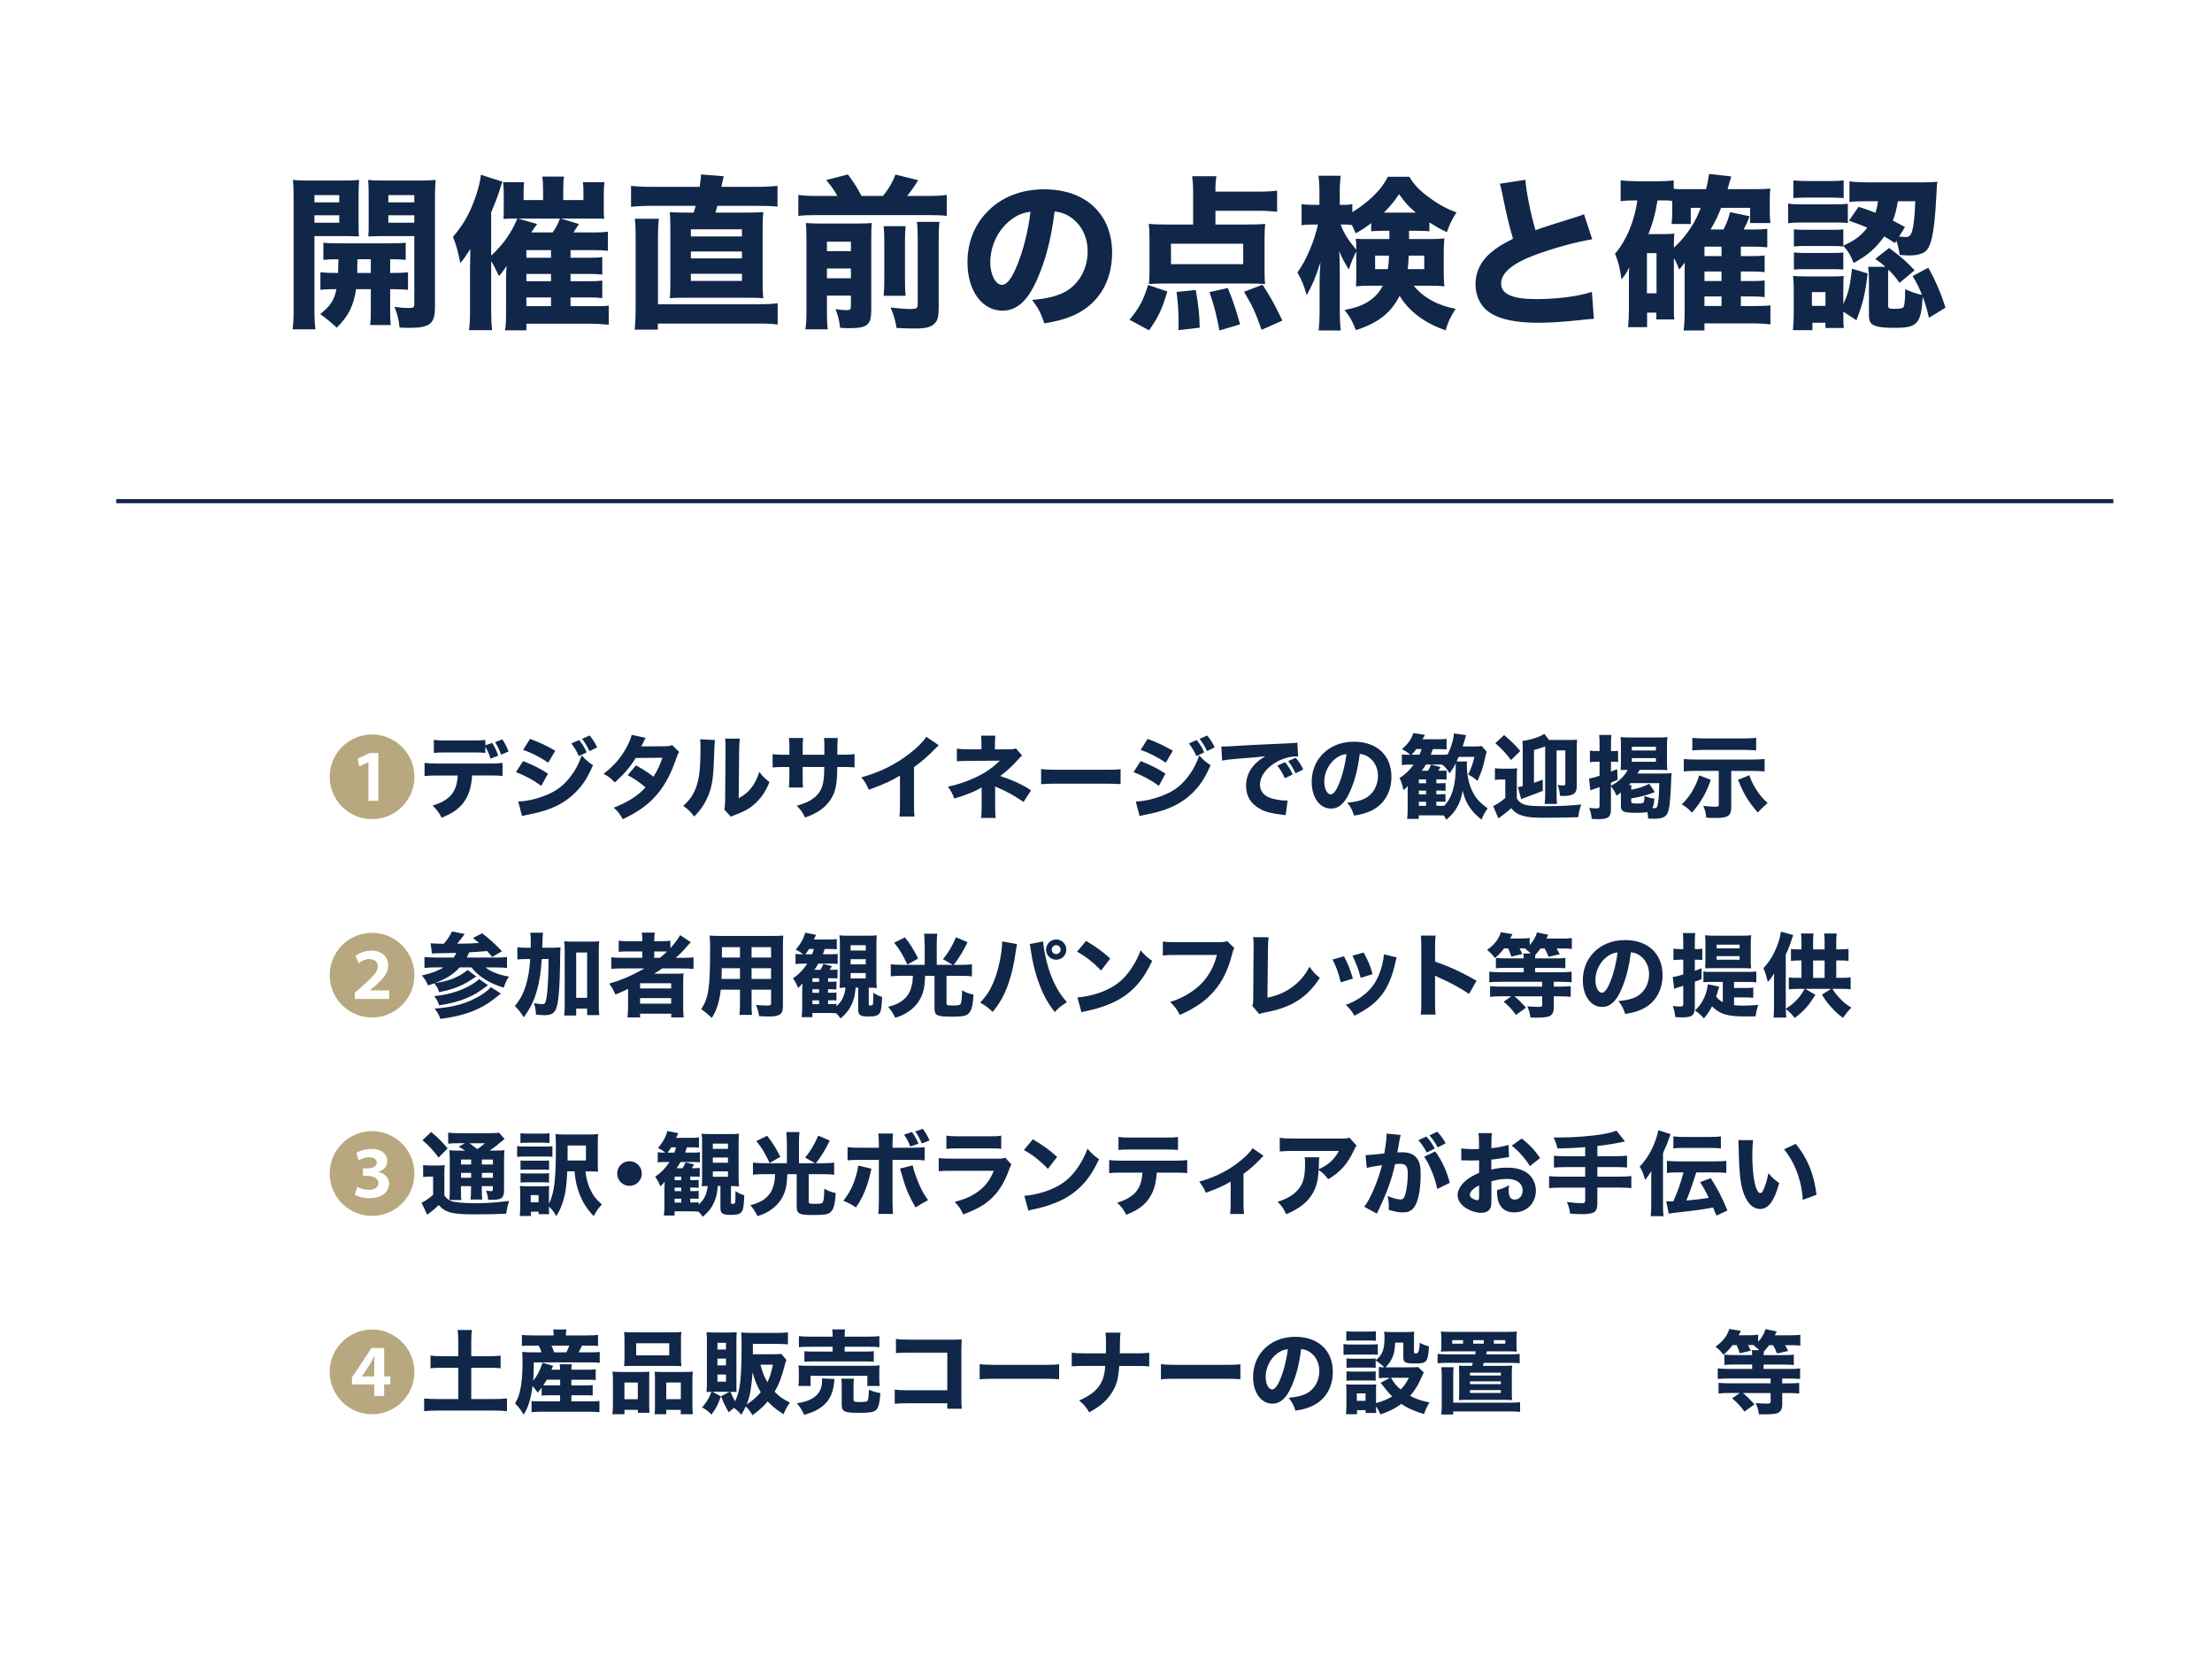 <?xml version="1.0" encoding="UTF-8"?><svg id="_レイヤー_2" xmlns="http://www.w3.org/2000/svg" viewBox="0 0 535.2 402.86"><defs><style>.cls-1{fill:#fff;}.cls-2{fill:#b8a87f;}.cls-3{fill:none;stroke:#10274a;stroke-miterlimit:10;}.cls-4{fill:#10274a;}</style></defs><g id="work"><rect class="cls-1" width="535.2" height="402.86"/><path class="cls-4" d="M76.08,74.61c0,2.4.08,3.88.24,5.08h-5.52c.16-1.24.24-2.56.24-5.16v-26.44c0-2.2-.04-3.28-.16-4.56,1.08.12,2.12.16,4.08.16h7.84c2.12,0,3.04-.04,4.08-.16-.08,1.24-.12,2.24-.12,3.72v6.44c0,1.92,0,2.6.08,3.52-.92-.04-2.24-.08-3.48-.08h-7.28v17.48ZM76.08,48.97h6v-1.76h-6v1.76ZM76.08,53.89h6v-1.8h-6v1.8ZM77.52,65.89c1.24.12,2.12.16,4.28.16q.04-1.28.08-3.32c-1.64,0-2.6.04-3.64.16v-4.16c1.04.12,2.2.16,4.16.16h11.44c2.04,0,3.24-.04,4.32-.16v4.16c-1.08-.12-1.92-.16-3.76-.16v3.32c2.24,0,3.08-.04,4.32-.16v4.24c-1.32-.12-2.16-.16-4.32-.16v5.28c0,1.84.04,2.6.16,3.4h-5c.12-1,.16-1.64.16-3.4v-5.28h-3.56c-.6,4-1.84,6.52-4.68,9.32q-2.2-2.04-4-3.28c2.48-1.96,3.44-3.52,3.92-6.04-1.96,0-2.96.04-3.88.16v-4.24ZM86.48,62.73q0,.72-.04,2v1.32h3.28v-3.32h-3.24ZM105.24,74.29c0,4.08-1.2,5.04-6.24,5.04-.92,0-1.32,0-2.32-.08-.24-2.16-.52-3.16-1.24-5,1.48.2,2.28.28,3.6.28,1,0,1.2-.16,1.2-1v-16.4h-7.64c-1.4,0-2.16.04-3.48.08.08-1,.08-1.72.08-3.52v-6.44c0-1.48-.04-2.56-.12-3.72,1.08.12,2.04.16,4.08.16h8.16c1.96,0,3-.04,4.08-.16-.12,1.4-.16,2.4-.16,4.48v26.28ZM93.96,48.97h6.28v-1.76h-6.28v1.76ZM93.96,53.89h6.28v-1.8h-6.28v1.8Z"/><path class="cls-4" d="M124.56,52.89c-1.28,0-1.88,0-2.76.08.08-.8.08-1.28.08-2.88v-3.52c0-.92-.04-1.68-.16-2.48h5.08c-.08.88-.12,1.8-.12,2.68v1.64h4.72v-2.6c0-1.36-.08-2.36-.2-3.08h5.28c-.16.8-.2,1.76-.2,3.12v2.56h4.88v-1.68c0-1.16,0-1.6-.12-2.64h5.2c-.12.92-.16,1.88-.16,3.12v3c0,1.72,0,1.96.12,2.72-.88-.04-1.48-.04-2.76-.04h-7.76l4.4,1.32q-.2.32-.72,1.08s-.12.2-.28.44c-.08.12-.16.28-.32.52h4.68c1.6,0,2.56-.04,3.64-.2v4.64c-.96-.12-1.8-.16-3.08-.16h-5.96v1.84h4.44c1.88,0,2.32-.04,3.24-.16v4.24c-1-.12-1.64-.16-3.24-.16h-4.44v1.76h4.44c1.84,0,2.36-.04,3.24-.16v4.24c-.96-.12-1.6-.16-3.2-.16h-4.48v2.12h6.04c1.92,0,2.32,0,3.2-.16v4.64c-1.68-.16-3.12-.24-4.64-.24h-15.28v1.6h-5.16c.2-1.28.24-2.4.24-4.64v-8.48c0-.56.08-1.88.16-2.48-.6.92-1.32,1.88-1.88,2.48-.2-.4-.36-.72-.44-.92-.72-1.48-.84-1.76-1.44-2.68v11.88c0,2.04.04,3.08.2,4.8h-5.56c.2-1.68.24-2.68.24-4.68v-10.16c0-1.04.04-3.08.08-4.8-.28.44-.48.76-.64.96-.84,1.32-1.04,1.6-1.8,2.44-.44-2.44-.96-4.32-1.76-6.36,2.56-2.92,4.32-6.08,5.68-10.32.56-1.72.96-3.44,1.08-4.68l5.2,1.68c-.28.76-.32.88-.64,1.92-.52,1.68-1.2,3.44-2.08,5.48v10.48c2.92-2.68,5-5.68,6.32-8.96h-.6ZM129.96,54.21c-.44.64-.52.72-.72,1q-.48.72-.72,1.04h5.2c.84-1.2,1.36-2.24,1.76-3.36h-10.12l4.6,1.32ZM133.32,62.37v-1.84h-5.96v1.84h5.96ZM127.36,68.05h5.96v-1.76h-5.96v1.76ZM127.36,74.09h5.96v-2.12h-5.96v2.12Z"/><path class="cls-4" d="M169.28,45.21c.2-1.28.32-2.2.32-3l5.52.44c-.12.48-.16.64-.32,1.32-.08.44-.12.68-.24,1.24h8.24c2.48,0,3.8-.08,5.32-.24v5.04c-1.32-.16-2.6-.2-5.32-.2h-9.24c-.24.84-.28.96-.44,1.64h6.76c2.68,0,3.6-.04,4.8-.12-.12,1.16-.16,2.12-.16,4.68v11.56c0,2.52.04,3.4.16,4.6-1.28-.12-2.08-.12-4.8-.12h-13.08c-2.68,0-3.48,0-4.72.12.08-.88.12-2.4.12-4.6v-11.56c0-2.64-.04-3.6-.16-4.68,1.24.08,2.16.12,4.84.12h.96c.24-.8.32-1.04.48-1.64h-10.68c-1.96,0-3.52.08-4.96.24v-5.08c1.4.16,2.84.24,5.04.24h11.56ZM183.68,73.61c2.08,0,3.12-.04,4.48-.24v5.16c-1.52-.2-2.68-.24-5-.24h-24v1.48h-5.6c.16-1.48.24-3.28.24-5.84v-16.4c0-2.24-.08-3.64-.2-4.6h5.8c-.12,1.16-.2,2.52-.2,4.28v16.4h24.48ZM167.16,57.21h12.36v-1.72h-12.36v1.72ZM167.16,62.53h12.36v-1.68h-12.36v1.68ZM167.16,67.97h12.36v-1.72h-12.36v1.72Z"/><path class="cls-4" d="M202.6,47.41c-.84-1.48-1.28-2.16-2.72-3.84l5.28-1.36c1.52,2.08,2.36,3.4,3.28,5.2h5.2c1.4-1.72,2.16-3.04,3.04-5.16l5.48,1.36c-.92,1.48-1.8,2.76-2.68,3.8h5.2c2.04,0,3.16-.08,4.4-.24v5.08c-1.24-.16-2.24-.2-4.4-.2h-27.12c-2.04,0-3.12.04-4.4.2v-5.08c1.48.2,2.4.24,4.4.24h5.04ZM200.08,75.37c0,2.04.04,3.04.2,4.32h-5.4c.2-1.48.24-2.64.24-4.68v-17.44c0-1.92-.04-2.64-.16-3.6,1.16.08,2.2.12,3.72.12h8.72c1.92,0,2.68-.04,3.52-.12-.08.96-.12,1.84-.12,3.88v17.28c0,3.48-1,4.28-5.24,4.28-.32,0-.92,0-2.28-.08-.32-2.24-.48-2.76-1.12-4.52,1.36.2,1.84.24,2.76.24.8,0,.96-.2.96-1.08v-2.44h-5.8v3.84ZM205.88,60.77v-2.28h-5.8v2.28h5.8ZM205.88,67.33v-2.36h-5.8v2.36h5.8ZM219.12,54.73c-.12,1.12-.16,1.96-.16,3.84v8.76c0,2.32.04,3.04.16,4.24h-5.32c.12-1.28.16-2,.16-4.2v-8.84c0-1.76-.04-2.56-.16-3.8h5.32ZM227.32,53.69c-.16,1.16-.2,2.32-.2,4.2v16.6c0,1.96-.24,3.04-.92,3.72-.88.96-2.16,1.28-4.84,1.28-1.16,0-1.4,0-4.44-.12-.32-1.96-.64-3.04-1.44-4.96,2.04.24,3.56.36,4.72.36,1.6,0,1.84-.16,1.84-1.2v-15.8c0-2.12-.04-2.92-.2-4.08h5.48Z"/><path class="cls-4" d="M250.88,67.73c-2.24,5.08-4.88,7.44-8.32,7.44-4.96,0-8.48-4.84-8.48-11.72,0-4.56,1.56-8.72,4.48-11.88,3.44-3.76,8.36-5.76,14.08-5.76,10.04,0,16.44,6,16.44,15.36,0,7.28-3.64,12.92-10.04,15.44-1.92.76-3.52,1.16-6.36,1.64-.84-2.52-1.4-3.6-2.96-5.68,3.56-.28,6.04-.92,7.92-1.92,3.44-1.88,5.52-5.6,5.52-9.84,0-3.56-1.56-6.56-4.28-8.36-1.16-.76-2.12-1.08-3.72-1.28-.8,6.6-2.2,11.92-4.28,16.56ZM244.52,53.25c-3.04,2.36-4.92,6.24-4.92,10.24,0,3,1.28,5.44,2.84,5.44,1.16,0,2.4-1.56,3.68-4.8,1.48-3.56,2.72-8.6,3.2-12.88-1.92.24-3.24.8-4.8,2Z"/><path class="cls-4" d="M273.29,77.37c2.32-2.76,3.44-4.88,4.48-8.4l4.68,1.56c-1.4,4.56-2.12,6.08-4.44,9.4l-4.72-2.56ZM294.08,54.33h7.48c2.2,0,3.52-.04,4.56-.16-.12,1-.16,2-.16,3.44v7.96c0,1.4.04,2.32.12,3.16-1.16-.08-2.24-.12-3.72-.12h-20.72c-1.48,0-2.56.04-3.64.12.08-1,.12-1.84.12-3.08v-8.04c0-1.44-.04-2.28-.16-3.44,1.2.12,2.52.16,4.56.16h6.16v-7.8c0-1.56-.08-2.76-.24-3.88h5.88c-.16.96-.24,1.84-.24,3.4v.32h10.48c1.92,0,3.2-.08,4.44-.24v5.12c-1.4-.16-2.68-.24-4.44-.24h-10.48v3.32ZM283.32,58.97v4.96h17.48v-4.96h-17.48ZM285.12,79.89c.04-1.12.04-1.28.04-2.12,0-2.36-.16-4.44-.48-7.12l4.64-.48c.76,4.52.84,5.48.96,9.12l-5.16.6ZM295.04,79.97c-.64-3.52-1.28-6.08-2.4-9.28l4.44-1c1.4,3.44,2.04,5.48,2.96,8.8l-5,1.48ZM305.24,79.81c-1.52-4.32-2.24-5.84-4.24-9.2l4.48-1.72c2.04,3.2,2.72,4.4,4.8,8.68l-5.04,2.24Z"/><path class="cls-4" d="M340.92,57.85h5.08c1.6,0,2.48-.04,3.48-.16-.12,1.32-.16,2.16-.16,3.24v5.28c0,1.28.04,2,.16,3.08-1.16-.12-2.12-.16-3.72-.16h-3.72c2.4,2.92,5.84,4.8,10.16,5.6-1.2,1.84-1.92,3.32-2.4,5.2-5.04-1.68-9-4.68-11.16-8.36-2.12,4.16-5.08,6.52-10.56,8.32-1.04-2.48-1.4-3.16-2.76-4.88,3-.6,4.48-1.16,6.16-2.32,1.44-1.04,2.32-2.04,3.08-3.56h-2.84c-1.56,0-2.52.04-3.64.16.04-1.04.08-1.68.08-2.6v-5.84c-.6,1.08-1.32,2.84-1.8,4.36-1.2-1.92-1.56-2.56-2.36-4.48.12,1.12.16,2.64.16,4.72v9.48c0,2.08.08,3.68.24,5.04h-5.36c.16-1.4.24-2.96.24-5.04v-6.84c0-1.12.08-3.12.2-4.6-1.28,3.92-1.8,5.16-3.32,7.92-.76-2.56-1.16-3.56-2.24-5.48,2.08-2.84,4.12-7.64,4.96-11.6h-1.32c-1.2,0-1.96.04-2.64.2v-5.16c.76.16,1.36.2,2.64.2h1.68v-2.84c0-1.96-.08-3.08-.24-4.2h5.4c-.16,1.12-.24,2.28-.24,4.16v2.88h1.04c.88,0,1.36-.04,2-.16v1.92c1.28-.76,2.72-1.8,3.92-2.84,2.2-1.92,3.52-3.48,4.68-5.72h5.2c1.08,1.88,2.44,3.32,4.88,5.08,2.16,1.6,4.16,2.68,6.52,3.56-1.08,1.64-1.72,3-2.32,4.76-1.68-.76-2.32-1.16-4.24-2.36v2.16c-.8-.08-1.48-.12-3.08-.12h-1.84v2ZM334.8,55.85c-1.52,0-2.16.04-3.04.12v-1.96c-1.56,1.16-2.32,1.68-3.76,2.44-.4-.96-.56-1.32-.92-2-.52-.08-1.16-.12-1.8-.12h-.92c.88,2.24,1.8,3.72,3.8,6.12,0-1.04-.04-1.8-.12-2.68.96.08,1.36.08,3.4.08h4.72v-2h-1.36ZM332.72,61.85v3.28h3.08c.16-1.12.24-1.8.28-3.28h-3.36ZM342.56,51.45c-1.88-1.6-2.76-2.6-4.04-4.48-1.24,1.84-2.12,2.92-3.68,4.48h7.72ZM340.84,61.85c-.04,1.4-.12,2.08-.24,3.28h4v-3.28h-3.76Z"/><path class="cls-4" d="M369.08,43.5c.16,2.68,1.2,8,2.44,12.2,2.2-.8,3.88-1.32,10.12-3.28.8-.24,1-.32,1.6-.6l2,6.08c-4.08.68-9.16,2.08-13.76,3.76-5.48,2.04-8.28,4.36-8.28,6.92s2.64,3.8,8.56,3.8c4.92,0,10.28-.68,13.4-1.76l.48,6.52c-.88.04-1.08.08-3.36.32-4.36.44-7.2.64-10.04.64-6.92,0-11.36-1.32-13.48-4-1.12-1.4-1.76-3.36-1.76-5.32,0-2.88,1.24-5.52,3.56-7.52,1.6-1.36,2.92-2.2,5.52-3.48-.96-3.28-1.6-5.88-2.56-10.72-.4-1.92-.44-2.04-.64-2.6l6.2-.96Z"/><path class="cls-4" d="M416.44,50.29c-.84,2.08-1.36,3.2-2.56,5.24h3.12c.64-1.16,1.2-2.6,1.6-4.2l4.72,1c-.52,1.4-.88,2.16-1.44,3.2h2.6c1.68,0,2.16-.04,3.12-.16v4.48c-1-.12-1.92-.16-3.04-.16h-3.36v2.28h2.6c1.76,0,2.32-.04,3.16-.16v4.04c-.88-.12-1.8-.16-3.12-.16h-2.64v2.32h2.6c1.72,0,2.32-.04,3.16-.16v4.04c-1-.12-1.72-.16-3.12-.16h-2.64v2.32h3.44c1.8,0,2.8-.04,3.72-.16v4.6c-1.36-.16-2.48-.24-3.88-.24h-12.08v1.72h-5.04c.16-1.4.24-2.44.24-4.6v-9.6c.04-1.28.04-2.04.04-2.24-.48.68-1.04,1.36-1.36,1.68-.44-1.16-.72-1.84-1.28-2.76v11.84c0,1.72,0,2.32.12,3h-4.36v-1.64h-2.24v3.52h-4.6c.12-1.24.2-2.64.2-4.24v-7.8c0-.76,0-1.48.08-2.48-.8,1.64-.88,1.72-1.88,2.96-.36-2.72-.76-4.28-1.56-6.2,2.76-3.24,4.72-7.92,5.4-12.92h-.64c-1.48,0-2.24.04-3.4.2v-5.04c1.12.12,2.36.2,4,.2h4.76c1.72,0,2.8-.04,4.08-.2v2.04c.52.08.96.08,2.16.08h5.68c.36-1.44.52-2.28.72-3.68l5.36.6c-.28.92-.44,1.44-.88,3.08h7c1.4,0,2.44-.04,3.32-.16-.08.72-.12,1.52-.12,3.04v2.48c0,1.28.04,1.96.16,2.84h-4.92v-3.68h-7ZM398.48,70.97h2.32v-9.72h-2.32v9.72ZM409.08,50.29v3.92h-4.64c.12-.88.16-1.76.16-2.68v-2.92c-.68-.08-1.08-.12-1.76-.12h-1.8c-.56,3.4-1.04,5.12-2.2,8.16h3.88c1,0,1.64-.04,2.4-.12-.08.84-.12,1.68-.12,2.8v.6c1.68-1.52,3.32-3.48,4.72-5.84.68-1.2,1.04-1.96,1.8-3.8h-2.44ZM416.52,61.97v-2.28h-4.12v2.28h4.12ZM412.4,68.01h4.12v-2.32h-4.12v2.32ZM412.4,74.05h4.12v-2.32h-4.12v2.32Z"/><path class="cls-4" d="M432.65,49.25c.88.16,1.72.2,3.24.2h7.96c1.68,0,2.4-.04,3.24-.16v4.68c-1.08-.12-1.4-.12-3.08-.12h-8.12c-1.4,0-2.24.04-3.24.16v-4.76ZM446,76.33c0,1.64.04,2.36.12,3.04h-4.44v-1.28h-3.16v1.8h-4.72c.16-1.56.2-2.64.2-3.88v-6.2c0-1.16-.04-1.76-.16-3.04.92.08,1.64.12,3.08.12h6.6c1.44,0,2-.04,2.56-.12-.04.56-.08,1.28-.08,2.76v4.04c1.24-2.6,1.68-4.52,2.08-8.56l3.8,1.16c-.6,5.04-1.12,7.2-2.72,11.32l-3.16-2.08v.92ZM433.92,43.65c1.08.12,1.72.16,3.4.16h5.36c1.68,0,2.28-.04,3.4-.16v4.28c-1.28-.08-1.84-.12-3.4-.12h-5.36c-1.52,0-2.24.04-3.4.12v-4.28ZM458.48,58.81c-1.24-.8-1.72-1.08-2.6-1.6-2,2.84-3.92,4.52-7.4,6.44-.76-2-1.12-2.56-2.48-4.2v.2c-.8-.08-1.28-.12-2.36-.12h-7.16c-1.12,0-1.8.04-2.44.12v-4.16c.76.08,1.2.12,2.44.12h7.16c1.32,0,1.76-.04,2.36-.12v3.96c2.8-1.28,4.28-2.4,5.8-4.36-1.6-.68-2.28-.96-4.44-1.68l2.32-3.36c2,.64,2.6.84,4.08,1.44.32-1.04.44-1.44.6-2.8h-2.48c-2.16,0-3.24.04-4.4.2v-5c1.28.16,2.88.24,4.52.24h12.92c1.72,0,2.84-.04,3.84-.16-.12.64-.12.68-.24,3.12-.4,7.92-1,11.48-2.12,13.16-.72,1.04-2.16,1.56-4.48,1.56q-.2,0-1.04-.04-.64-.04-1.24-.08c-.24-1.56-.4-2.2-.8-3.44l-.36.56ZM434.04,61.09c.76.08,1.2.12,2.44.12h7.12c1.36,0,1.8-.04,2.4-.12v4.16c-.64-.08-1.28-.12-2.44-.12h-7.12c-1.12,0-1.56,0-2.4.12v-4.16ZM438.4,74.01h3.28v-3.32h-3.28v3.32ZM459.6,68.45c-.96-1.4-1.36-1.84-2.68-3.2-.08.68-.08.84-.08,1.64v6.92c0,.8.2.92,1.4.92,1.8,0,2.2-.12,2.4-.6.2-.44.32-2.12.32-4.16,1.48.68,2.52,1.04,4.08,1.4-.76-1.88-1.16-2.72-2.28-4.56l3.8-2.04c1.68,3,3,6.04,4.16,9.68l-4,2.44c-.56-2.32-.84-3.28-1.52-5.08-.4,6.6-1.24,7.52-6.84,7.52-2.52,0-3.88-.16-4.84-.56-1-.4-1.32-1.04-1.32-2.64v-8.72c0-.92-.04-1.72-.2-2.84h4.16c-.76-.72-1.2-1.04-2.44-1.92l3.36-2.64c3.32,2.52,4.04,3.12,6.16,5.4l-3.64,3.04ZM459.2,48.69c-.44,2.4-.6,3.12-1.24,4.68.96.48,1.52.8,2.96,1.56l-1.44,2.32c.84.08,1.36.12,1.56.12.92,0,1.32-.4,1.64-1.6.36-1.32.6-3.4.72-7.08h-4.2Z"/><line class="cls-3" x1="28.12" y1="121.27" x2="511.33" y2="121.27"/><path class="cls-2" d="M100.27,187.97c0,5.67-4.59,10.25-10.25,10.25s-10.25-4.59-10.25-10.25,4.59-10.25,10.25-10.25,10.25,4.63,10.25,10.25ZM89.14,193.79h2.4v-11.58h-2.07l-2.95,1.39.42,1.87,2.16-1.04h.04v9.35Z"/><path class="cls-4" d="M114.23,187.66c-.18,2.6-.68,4.43-1.72,6.02-1.17,1.85-2.78,3.02-5.67,4.19-.71-1.37-1.04-1.83-2.18-2.93,2.73-.84,4.37-1.98,5.27-3.73.46-.88.75-2.09.82-3.55h-4.9c-1.48,0-2.25.02-3.13.13v-3.18c1.01.11,1.68.15,3.17.15h12.44c1.57,0,2.2-.02,3.26-.15v3.15c-1.01-.09-1.39-.11-3.2-.11h-4.17ZM117.43,182.19c-.82-.09-1.21-.11-3.22-.11h-6.11c-1.46,0-2.34.02-3.13.11v-3.15c1.01.13,1.61.15,3.17.15h6c1.74,0,2.36-.02,3.29-.15v1.3l1.65-.57c.75,1.21,1.1,1.98,1.46,3.09l-1.85.71c-.31-1.01-.77-2.05-1.26-2.87v1.5ZM121.22,182.61c-.4-1.17-.71-1.81-1.43-3.04l1.76-.66c.73,1.12,1.1,1.87,1.48,2.95l-1.81.75Z"/><path class="cls-4" d="M126.58,184.17c2.43.95,4.06,1.79,6,3.04l-1.61,2.95c-1.81-1.34-3.77-2.4-6.13-3.33l1.74-2.67ZM125.39,193.94c1.98-.04,4.26-.55,6.57-1.46,2.71-1.06,4.54-2.47,6.26-4.81,1.17-1.59,1.83-2.89,2.51-4.87,1.23,1.3,1.63,1.63,2.76,2.36-1.15,2.62-2.03,4.1-3.37,5.64-2.93,3.37-6.59,5.25-12.24,6.31-.68.13-1.1.24-1.57.37l-.93-3.55ZM128.25,178.79c2.38.88,4.21,1.76,6.09,2.87l-1.68,2.89c-2.18-1.43-4.03-2.38-6.09-3.09l1.68-2.67ZM140.12,179.08c.84,1.04,1.28,1.74,1.83,2.98l-1.9.9c-.53-1.21-.93-1.87-1.81-3.06l1.87-.82ZM142.65,177.98c.75.88,1.39,1.87,1.83,2.87l-1.85.9c-.49-1.04-.93-1.79-1.79-2.98l1.81-.79Z"/><path class="cls-4" d="M156.22,178.55c-.22.38-.29.48-.57,1.12-.2.4-.26.55-.49.95l5.82-.04c.77-.02,1.15-.07,1.65-.29l1.72,1.7c-.31.35-.33.4-.71,1.5-1.46,4.26-3.15,7.23-5.49,9.66-1.94,2.01-4.34,3.64-7.47,5.07-.75-1.32-1.12-1.79-2.18-2.78,1.83-.73,2.91-1.26,4.21-2.05,1.48-.95,2.38-1.68,3.48-2.87-1.5-1.26-2.67-2.05-4.32-2.95l2.01-2.36c1.94,1.08,2.98,1.76,4.23,2.73.95-1.46,1.61-2.87,2.16-4.59l-6.46.07c-1.35,2.2-2.89,4.01-5.09,5.91-.9-1.01-1.35-1.34-2.67-2.09,2.51-1.96,4.15-3.81,5.51-6.33.64-1.17,1.06-2.18,1.28-3.09l3.37.73Z"/><path class="cls-4" d="M172.97,179.08q-.09.66-.24,5.01c-.15,4.59-.57,6.88-1.74,9.28-.77,1.61-1.59,2.76-3.02,4.21-1.06-1.35-1.48-1.74-2.67-2.58,1.7-1.5,2.65-2.91,3.31-5.05.46-1.46.66-2.73.79-5.07.04-1.08.09-2.58.09-3.77s-.02-1.65-.09-2.23l3.57.2ZM179.02,178.75c-.13.9-.15,1.17-.18,2.67l-.11,11.73c1.37-.75,2.18-1.41,3.02-2.47.9-1.15,1.5-2.34,1.96-3.9.9,1.15,1.26,1.5,2.47,2.47-.93,2.29-2.09,3.99-3.66,5.36-1.28,1.1-2.4,1.74-4.65,2.58-.55.2-.73.26-1.01.44l-1.63-1.74c.15-.62.2-1.06.22-2.12l.09-12.39v-.62c0-.97-.02-1.48-.09-2.03l3.57.02Z"/><path class="cls-4" d="M199.46,182.63v-1.61c0-1.32-.02-1.87-.09-2.43h3.33q-.09.93-.09,2.14,0,.42-.02,1.9h1.17c1.41,0,2.16-.04,3-.15v3.22c-.77-.07-1.68-.11-2.95-.11h-1.23c-.04,2.14-.07,2.51-.15,3.35-.2,2.01-.64,3.31-1.54,4.65-.88,1.32-2.12,2.4-3.75,3.24-.66.35-1.17.57-2.34.99-.6-1.21-.95-1.72-2.03-2.84,2.12-.62,3.24-1.15,4.26-1.98,1.54-1.26,2.16-2.67,2.34-5.23.02-.44.04-.93.07-2.18h-5.23v2.43c0,1.61,0,1.85.09,2.54h-3.42c.07-.55.11-1.34.11-2.58v-2.38h-1.1c-1.54,0-1.96.02-2.95.11v-3.22c1.01.13,1.43.15,3.02.15h1.04v-1.57c0-1.12-.02-1.83-.11-2.49h3.44c-.11.86-.11,1.06-.11,2.43v1.63h5.27Z"/><path class="cls-4" d="M227.15,180.34c-.46.4-.51.44-.84.79-1.68,1.74-3.35,3.2-5.16,4.5v8.69c0,1.76.02,2.51.11,3.26h-3.64c.11-.84.13-1.39.13-3.2v-6.7c-2.29,1.37-3.55,1.94-7.54,3.42-.6-1.37-.86-1.81-1.79-3,4.45-1.23,8.14-3.04,11.62-5.73,1.94-1.5,3.42-2.98,4.08-4.08l3.02,2.05Z"/><path class="cls-4" d="M240.78,195.13c0,1.39.02,2.09.13,2.8h-3.53c.11-.77.13-1.48.13-2.82v-4.61c-1.12.82-3.59,1.83-6.61,2.73-.53-1.34-.75-1.76-1.54-2.87,2.29-.48,4.41-1.19,6.59-2.21,2.38-1.08,4.26-2.38,5.95-4.08l-7.32.04c-1.43,0-2.25.04-3.06.11v-3.06c1.01.13,1.5.15,3.11.15h2.84v-.99c0-1.12-.02-1.7-.11-2.31h3.48c-.09.71-.11,1.34-.11,2.27v1.04h3.62c.64,0,1.06-.07,1.46-.22l1.48,1.72q-.35.29-.97.99c-1.3,1.48-2.73,2.8-4.32,3.97,2.93.95,5.62,2.18,7.47,3.48l-1.83,2.8c-2.09-1.46-4.12-2.58-6.33-3.51-.26-.09-.31-.13-.53-.24v4.81Z"/><path class="cls-4" d="M251.9,186.09c.99.13,1.79.18,4.04.18h11.16c2.23,0,3.02-.02,4.03-.15v3.62c-.88-.07-2.34-.11-4.06-.11h-11.13c-1.92,0-3.18.04-4.04.13v-3.66Z"/><path class="cls-4" d="M276,184.17c2.43.95,4.06,1.79,6,3.04l-1.61,2.95c-1.81-1.34-3.77-2.4-6.13-3.33l1.74-2.67ZM274.81,193.94c1.98-.04,4.26-.55,6.57-1.46,2.71-1.06,4.54-2.47,6.26-4.81,1.17-1.59,1.83-2.89,2.51-4.87,1.23,1.3,1.63,1.63,2.76,2.36-1.15,2.62-2.03,4.1-3.37,5.64-2.93,3.37-6.59,5.25-12.24,6.31-.68.13-1.1.24-1.57.37l-.93-3.55ZM277.67,178.79c2.38.88,4.21,1.76,6.09,2.87l-1.68,2.89c-2.18-1.43-4.03-2.38-6.09-3.09l1.68-2.67ZM289.54,179.08c.84,1.04,1.28,1.74,1.83,2.98l-1.9.9c-.53-1.21-.93-1.87-1.81-3.06l1.87-.82ZM292.07,177.98c.75.88,1.39,1.87,1.83,2.87l-1.85.9c-.49-1.04-.93-1.79-1.79-2.98l1.81-.79Z"/><path class="cls-4" d="M295.51,180.62c.51.02.77.02.86.02.42,0,.55,0,3.68-.2,1.52-.11,5.31-.29,11.38-.55,1.94-.09,2.07-.11,2.47-.2l.18,3.37c-.26-.02-.33-.02-.53-.02-1.43,0-3.22.51-4.7,1.35-2.49,1.41-3.99,3.46-3.99,5.47,0,1.63,1.01,2.82,2.87,3.35,1.01.29,2.45.51,3.26.51.13,0,.29,0,.55-.02l-.46,3.57c-.29-.07-.38-.07-.77-.11-2.47-.29-4.01-.66-5.34-1.37-2.29-1.19-3.48-3.11-3.48-5.62,0-2.98,1.59-5.4,4.65-7.17-2.21.24-2.29.26-7.21.64-1.21.09-2.4.24-3.24.4l-.18-3.42ZM310.88,188.32c-.55-1.24-1.06-2.05-1.83-3.06l1.87-.84c.77.93,1.26,1.68,1.85,2.98l-1.9.93ZM313.46,187.11c-.55-1.17-1.04-1.98-1.79-2.95l1.83-.79c.82.95,1.12,1.43,1.83,2.82l-1.87.93Z"/><path class="cls-4" d="M326.63,191.56c-1.23,2.8-2.69,4.1-4.59,4.1-2.73,0-4.67-2.67-4.67-6.46,0-2.51.86-4.81,2.47-6.55,1.9-2.07,4.61-3.17,7.76-3.17,5.53,0,9.06,3.31,9.06,8.47,0,4.01-2.01,7.12-5.53,8.51-1.06.42-1.94.64-3.51.9-.46-1.39-.77-1.98-1.63-3.13,1.96-.15,3.33-.51,4.37-1.06,1.9-1.04,3.04-3.09,3.04-5.42,0-1.96-.86-3.62-2.36-4.61-.64-.42-1.17-.6-2.05-.71-.44,3.64-1.21,6.57-2.36,9.13ZM323.12,183.58c-1.68,1.3-2.71,3.44-2.71,5.64,0,1.65.71,3,1.57,3,.64,0,1.32-.86,2.03-2.65.82-1.96,1.5-4.74,1.76-7.1-1.06.13-1.79.44-2.65,1.1Z"/><path class="cls-4" d="M354.98,184.26c-.04.24-.07.51-.07.84,0,2.4.48,4.72,1.41,6.53.79,1.59,1.79,2.67,3.64,3.97-.62.82-1.1,1.7-1.5,2.71-1.23-.97-1.79-1.52-2.54-2.49-1.01-1.37-1.52-2.47-2.01-4.43-.31,1.65-.73,2.82-1.41,4.01-.62,1.08-1.26,1.83-2.56,2.96-.26-.51-.37-.66-.62-1.04-.4-.02-.62-.02-1.3-.02h-4.74v.86h-2.82c.09-.73.13-1.32.13-2.34v-4.1c0-.44,0-.88.04-1.52-.33.4-.57.62-1.08.97-.24-1.3-.44-1.92-.93-2.89,1.28-.79,2.43-1.9,3.42-3.26h-.99c-.86,0-1.37.02-1.87.11v-2.58c.51.07.88.09,1.5.09h.53c-.68-.62-1.26-.99-2.01-1.35,1.5-1.32,2.25-2.36,2.78-3.9l2.8.44q-.22.38-.62,1.06h3.66c1.12,0,1.54-.02,2.18-.11v2.58c-.6-.07-1.06-.09-2.03-.09h-1.3c-.22.66-.33.97-.48,1.37h2.56c.71,0,1.15-.02,1.54-.09.9-1.94,1.43-3.73,1.48-5.07l2.98.42c-.11.26-.13.35-.22.68-.22.79-.4,1.37-.62,2.05h2.84c.86,0,1.32-.02,1.74-.11l1.21,1.37c-.09.24-.22.86-.4,1.61-.49,2.23-.9,3.48-1.83,5.45-.79-.68-1.35-1.08-2.25-1.52.73-1.46,1.12-2.58,1.52-4.28h-3.81c-.26.6-.31.71-.51,1.12h2.54ZM343.45,182.63c.2-.46.29-.68.51-1.37h-1.26c-.42.57-.57.73-1.17,1.37h1.92ZM345.04,189.55v-.95h-1.74v.95h1.74ZM343.3,192.22h1.74v-.9h-1.74v.9ZM343.3,195h1.74v-.99h-1.74v.99ZM348.26,195c.6,0,.73,0,1.17-.02,1.92-1.96,2.8-5,2.8-9.72,0-.15-.02-.29-.02-.53-.51.99-.77,1.43-1.46,2.4-.68-1.08-1.17-1.65-1.83-2.12h-3.9c-.33.53-.51.77-1.01,1.5h1.48c.37-.57.55-.9.75-1.48l2.31.57q-.18.31-.55.9h.48c.84,0,1.15-.02,1.52-.07v2.23c-.57-.07-.79-.07-1.54-.07h-.93v.95h.75c.86,0,1.15-.02,1.48-.07v1.9c-.42-.04-.88-.07-1.48-.07h-.75v.9h.73c.88,0,1.15,0,1.48-.07v1.92c-.46-.07-.64-.07-1.48-.07h-.73v.99h.73Z"/><path class="cls-4" d="M361.71,185.89c.62.09.93.11,1.81.11h1.87c.84,0,1.12-.02,1.7-.09-.09.66-.09.99-.09,2.45v4.83c.46.79.93,1.17,1.9,1.52.82.26,2.18.37,4.98.37,3.35,0,6.57-.15,8.71-.42-.46,1.39-.57,1.85-.73,3.09-1.9.07-6,.13-8.62.13-4.32,0-6.15-.55-7.61-2.31-.88.82-1.94,1.65-3.09,2.47l-1.26-3c.77-.31,1.9-1.06,2.93-1.94v-4.48h-1.08c-.57,0-.86.02-1.43.11v-2.84ZM363.92,177.87c1.65,1.37,2.62,2.32,3.92,3.86l-2.25,2.18c-1.34-1.76-2.14-2.6-3.79-4.06l2.12-1.98ZM371.17,189.42c.82-.26,1.15-.4,2.09-.77l.04,2.71c-1.17.48-1.85.75-4.43,1.68-.35.13-.53.2-.82.33l-.79-2.91c.55-.09.68-.11,1.17-.24v-8.82c0-1.19-.02-1.57-.07-2.12,1.72-.15,4.28-.97,5.29-1.7l1.15,1.48h4.78c1.1,0,1.7-.02,2.01-.07-.07.51-.09,1.06-.09,1.98v9.22c0,1.04-.22,1.59-.82,1.96-.44.29-1.37.46-2.34.46-.15,0-.49-.02-.9-.04-.09-1.08-.2-1.63-.55-2.62.44.07.97.13,1.37.13.38,0,.48-.11.48-.57v-7.92h-2.12v10.56c0,1.19.02,1.76.11,2.38h-3c.09-.64.13-1.23.13-2.38v-11.53q-.97.38-2.71.88v7.92Z"/><path class="cls-4" d="M392.16,191.76c-.51.42-.57.48-1.04.77-.38-.9-.73-1.48-1.35-2.29v5.53c0,1.96-.64,2.45-3.15,2.45-.44,0-.79-.02-1.5-.07-.11-1.1-.22-1.63-.62-2.65.71.07,1.23.11,1.81.11s.71-.13.71-.71v-4.45c-1.19.42-1.92.68-2.23.82l-.31-2.89c.66-.09,1.26-.24,2.54-.66v-3.4h-.77c-.51,0-.99.02-1.57.11v-2.8c.51.09.95.11,1.59.11h.75v-1.65c0-1.1-.02-1.63-.11-2.25h2.98c-.09.64-.11,1.15-.11,2.25v1.65h.71c.35,0,.57,0,1.01-.04v2.69c-.4-.04-.68-.07-1.01-.07h-.71v2.4c.51-.2.75-.29,1.5-.62l.11,2.58c-.9.4-1.1.51-1.61.71v.75c1.83-.95,3.2-2.25,4.04-3.84-.97,0-1.17,0-1.7.04.04-.64.07-1.26.07-2.14v-3.84c0-.84-.02-1.39-.09-2.01.66.07,1.37.11,2.16.11h7.06c.86,0,1.52-.02,2.12-.11-.09.64-.11,1.3-.11,2.14v3.75c0,.9.02,1.41.09,2.12-.62-.04-1.3-.07-2.23-.07h-4.48c-.15.31-.18.35-.53.88h6.33c.88,0,1.41-.02,1.94-.09-.07.42-.09,1.06-.15,2.89-.04,1.48-.24,4.06-.37,5.01-.26,1.7-.62,2.38-1.43,2.76-.55.26-1.28.38-2.43.38-.29,0-.33,0-1.28-.04-.04-.71-.09-.99-.22-1.57-.64.13-1.39.18-2.6.18-3.15,0-3.79-.29-3.79-1.68v-3.26ZM394.74,189.97c-.04.29-.07.49-.07,1.12,1.7-.29,3-.73,4.37-1.43l1.35,2.01c-2.05.77-3.46,1.15-5.71,1.54v.71c0,.44.18.51,1.5.51,1.61,0,1.65-.04,1.72-1.81,1.06.4,1.46.51,2.4.64-.15,1.37-.22,1.68-.49,2.29.15.02.33.02.4.02.66,0,.79-.2.97-1.41s.22-1.76.29-4.65h-6.95c-.22.24-.26.29-.42.46h.64ZM394.83,181.59h5.82v-.88h-5.82v.88ZM394.83,184.33h5.82v-.88h-5.82v.88Z"/><path class="cls-4" d="M413.93,188.69c-1.06,3.13-2.45,5.56-4.56,7.96-.75-.86-1.32-1.32-2.47-2.03,1.92-1.76,3.44-4.28,4.21-6.99l2.82,1.06ZM410.2,186.55c-1.21,0-1.87.02-2.8.13v-3.02c.86.11,1.46.13,2.84.13h13.87c1.23,0,1.96-.04,2.84-.13v3.02c-.93-.09-1.63-.13-2.8-.13h-5.27v8.58c0,2.29-.68,2.8-3.86,2.8-.95,0-1.3,0-2.18-.07-.11-1.15-.29-1.83-.73-2.87.99.13,1.94.22,2.71.22.95,0,1.04-.04,1.04-.53v-8.14h-5.67ZM424.91,181.59c-.86-.09-1.83-.13-2.84-.13h-9.83c-.88,0-1.79.04-2.78.13v-3.04c.86.09,1.61.13,2.82.13h9.83c1.06,0,1.98-.04,2.8-.13v3.04ZM423.25,187.61c.66,1.81,1.19,2.8,2.18,4.19.75,1.04,1.21,1.57,2.25,2.51-1.21,1.06-1.59,1.43-2.38,2.31-2.4-2.82-3.37-4.41-4.78-7.94l2.73-1.08Z"/><path class="cls-2" d="M100.27,235.97c0,5.67-4.59,10.25-10.25,10.25s-10.25-4.59-10.25-10.25,4.59-10.25,10.25-10.25,10.25,4.63,10.25,10.25ZM94.16,241.72v-2.07h-4.72v-.02l1.08-.84c1.96-1.7,3.4-3.18,3.4-5.16s-1.39-3.59-4.06-3.59c-1.57,0-2.93.55-3.84,1.28l.73,1.76c.64-.49,1.54-1.01,2.6-1.01,1.5,0,2.05.86,2.05,1.81-.02,1.37-1.21,2.54-4.08,5.05l-1.46,1.3v1.5h8.29Z"/><path class="cls-4" d="M104.15,228.25c.71.07,1.65.11,3.24.13.82-.97,1.52-2.01,1.98-2.98l3.06.6c-.09.11-.11.15-.49.68-.44.57-.9,1.19-1.34,1.68,2.8-.02,3.55-.04,5.31-.18-.49-.42-.71-.57-1.48-1.19l2.21-1.15c1.85,1.39,2.93,2.38,4.81,4.34l-2.36,1.39q-.93-1.08-1.23-1.43-1.54.15-4.34.31c-.24.57-.4.88-.57,1.26h6.99c1.23,0,2.18-.04,2.73-.13v2.65c-.71-.09-1.52-.13-2.69-.13h-2.51c.64.53,1.21.86,2.14,1.23,1.21.49,2.23.77,3.55.99-.6.82-.9,1.5-1.26,2.67-3.35-.97-6-2.6-7.85-4.9h-2.82c-1.61,1.72-3.29,2.78-6.04,3.81,2.67-.42,4.12-.86,5.78-1.74.84-.44,1.72-1.04,2.14-1.46l2.12,1.59c-3.06,2.14-5.29,3.06-8.97,3.79-.38-1.06-.55-1.37-1.19-2.14-.46.15-.77.26-1.5.51-.4-.97-.79-1.59-1.5-2.4,2.32-.53,3.9-1.12,5.23-1.96h-1.87c-.99,0-1.94.04-2.73.13v-2.65c.66.09,1.52.13,2.69.13h4.39c.35-.53.46-.73.62-1.12-1.72.04-3.31.09-4.76.09-.4.02-.6.02-1.12.07l-.33-2.49ZM118.07,238.39c-2.14,1.63-3.22,2.29-5.07,3.09-1.9.82-3.84,1.32-6.73,1.81-.38-1.06-.6-1.48-1.23-2.25,3.15-.31,5.98-1.1,8.38-2.4,1.17-.62,2.07-1.26,2.49-1.74l2.16,1.5ZM121.2,240.42c-2.71,2.16-3.46,2.67-5.16,3.51-2.6,1.3-5.45,2.09-9.5,2.62-.35-.99-.62-1.5-1.37-2.49,4.65-.33,7.92-1.28,11.07-3.17,1.01-.62,2.12-1.48,2.51-2.01l2.45,1.54Z"/><path class="cls-4" d="M133.08,229.33c1.15,0,1.83-.02,2.54-.09q-.09.79-.11,3.95c-.07,5.01-.26,8.11-.68,9.99-.42,1.85-1.17,2.47-3,2.47-.53,0-1.26-.04-2.14-.13-.07-1.19-.15-1.65-.51-2.78.84.15,1.52.24,2.01.24.53,0,.71-.15.88-.79.22-.77.42-2.6.53-4.85.09-1.94.09-2.03.13-5.27h-1.65c-.22,3.26-.55,5.47-1.21,7.76-.66,2.34-1.57,4.17-3.15,6.35-.71-1.17-1.28-1.92-2.14-2.73,1.26-1.57,2.05-3.04,2.65-4.98.57-1.9.88-3.79,1.06-6.39h-.95c-.95,0-1.52.02-2.16.11v-2.98c.6.09,1.28.13,2.43.13h.79q.02-.6.02-1.63c0-.88-.04-1.43-.13-2.01h3.09q-.09.53-.18,3.64h1.9ZM139.41,245.73h-2.91c.09-.66.13-1.52.13-2.56v-13.1c0-1.01-.02-1.61-.11-2.31.66.07,1.15.09,2.03.09h4.39c.95,0,1.46-.02,2.05-.09-.09.73-.11,1.3-.11,2.31v12.99c0,1.17.02,1.85.13,2.58h-2.95v-1.57h-2.65v1.65ZM139.41,241.46h2.65v-10.96h-2.65v10.96Z"/><path class="cls-4" d="M150.59,234.33c-1.12,0-1.92.04-2.69.13v-2.82c.64.09,1.5.13,2.73.13h4.78v-1.54h-3.2c-1.17,0-1.92.02-2.51.09v-2.69c.6.09,1.48.13,2.62.13h3.09v-.22c0-.84-.04-1.3-.13-1.87h3.15c-.11.57-.13,1.01-.13,1.87v.22h1.39c1.08,0,1.85-.04,2.51-.13v1.81c.99-1.08,1.92-2.31,2.36-3.15l2.58,1.7c-.26.26-.42.44-.99,1.1-.84.99-1.59,1.76-2.67,2.69h1.74c1.15,0,1.87-.04,2.58-.13v2.82c-.73-.09-1.65-.13-2.84-.13h-4.72c-.73.51-1.3.86-1.98,1.28h4.81c1.08,0,1.74-.02,2.32-.07-.07.62-.09,1.21-.09,2.43v5.64c0,1.17.04,1.96.13,2.58h-3.02v-.9h-7.54v.9h-3.04c.09-.77.13-1.61.13-2.58v-4.34c-.88.46-.95.49-3.06,1.39-.46-1.1-.79-1.7-1.52-2.65,2.95-.84,5.87-2.12,8.53-3.68h-5.31ZM154.87,239.19h7.52v-1.26h-7.52v1.26ZM154.87,242.87h7.52v-1.35h-7.52v1.35ZM159.65,231.78c.77-.62,1.1-.9,1.74-1.52-.51-.02-.75-.02-1.41-.02h-1.68v1.54h1.34Z"/><path class="cls-4" d="M181.84,242.87c0,1.34.02,2.01.11,2.71h-3.04c.09-.68.13-1.32.13-2.69v-3.4h-4.65c-.35,2.98-.93,4.81-2.16,6.83-1.17-1.1-1.52-1.39-2.56-2.12,1.81-2.8,2.14-5.12,2.14-14.9,0-1.28-.02-2.09-.11-2.91.82.07,1.39.09,2.58.09h12.59c1.32,0,1.94-.02,2.65-.09-.07.71-.09,1.35-.09,2.65v14.44c0,1.94-.75,2.49-3.37,2.49-.62,0-1.72-.04-2.4-.09-.13-.99-.31-1.63-.75-2.71,1.01.09,1.96.15,2.62.15.86,0,1.04-.09,1.04-.53v-3.31h-4.72v3.37ZM174.63,234.29c0,.95-.02,1.43-.07,2.6h4.48v-2.6h-4.41ZM179.04,229.2h-4.37v2.51h4.37v-2.51ZM186.56,231.71v-2.51h-4.72v2.51h4.72ZM181.84,236.89h4.72v-2.6h-4.72v2.6Z"/><path class="cls-4" d="M207.02,239.01c-.15,1.7-.33,2.49-.75,3.57-.62,1.52-1.39,2.56-2.87,3.86-.51-.66-.68-.88-1.04-1.23-.51-.07-1.01-.09-1.85-.09h-3.95v1.01h-2.6c.09-.66.13-1.28.13-2.34v-3.92c0-.38,0-.4.07-1.92-.33.44-.68.82-1.04,1.12-.35-.9-.71-1.54-1.26-2.32,1.43-.99,2.56-2.16,3.46-3.57h-.97c-.86,0-1.37.02-1.87.11v-2.47c.51.07.88.09,1.52.09h.33c-.71-.55-1.1-.79-1.81-1.12,1.17-1.32,1.96-2.76,2.29-4.1l2.65.53q-.33.71-.55,1.12h3.35c1.12,0,1.57-.02,2.2-.11v2.49c-.55-.07-1.1-.09-2.05-.09h-.86c-.18.53-.24.71-.46,1.28h1.96c.75,0,1.17-.02,1.63-.09v2.45c-.53-.07-.99-.09-1.68-.09h-3c-.35.6-.51.86-.97,1.5h1.46c.33-.55.49-.84.71-1.41l2.09.51c-.22.35-.29.49-.57.9h.38c.84,0,1.12-.02,1.54-.07v2.14c-.46-.02-.95-.04-1.54-.04h-.75v.86h.55c.86,0,1.15-.02,1.48-.07v1.94c-.42-.04-.9-.07-1.48-.07h-.55v.86h.55c.86,0,1.15-.02,1.48-.07v1.96c-.38-.07-.64-.07-1.48-.07h-.55v.93h.38c1.08,0,1.3,0,1.65-.07v.6c1.37-1.28,1.94-2.47,2.2-4.52h-.2c-.46,0-.84.02-1.26.07.07-.66.09-1.1.09-2.34v-8.2c0-1.12-.02-1.57-.11-2.18.62.07,1.19.09,2.16.09h4.72c1.06,0,1.59-.02,2.16-.09-.07.66-.09,1.3-.09,2.45v7.87c0,1.17.02,1.74.09,2.45-.64-.09-1.1-.11-1.94-.11v3.99c0,.24.11.33.44.33s.49-.07.55-.29c.07-.22.11-1.21.11-2.8.77.51,1.37.79,2.12,1.01-.07,2.23-.22,3.37-.57,3.9-.35.6-1.12.84-2.6.84-2.12,0-2.6-.33-2.6-1.72v-5.27h-.64ZM196.48,230.92c.22-.55.29-.75.42-1.28h-1.17c-.33.55-.51.79-.88,1.28h1.63ZM198.18,237.58v-.86h-1.61v.86h1.61ZM196.57,240.24h1.61v-.86h-1.61v.86ZM196.57,243h1.61v-.93h-1.61v.93ZM205.81,230.01h3.66v-1.28h-3.66v1.28ZM205.81,233.36h3.66v-1.26h-3.66v1.26ZM205.81,236.76h3.66v-1.3h-3.66v1.3Z"/><path class="cls-4" d="M223.71,228.25c0-.86-.04-1.61-.13-2.31h3.2c-.09.57-.13,1.37-.13,2.34v5.2h3.88l-2.38-1.37c1.32-1.61,2.21-3.11,3.17-5.31l2.78,1.21c-1.12,2.29-2.09,3.86-3.35,5.47h1.76c.9,0,1.76-.04,2.65-.13v2.91c-.73-.09-1.46-.13-2.6-.13h-3.55v6.61c0,.51.15.57,1.59.57,1.35,0,1.7-.09,1.87-.51.2-.51.26-1.15.31-3.15,1.06.57,1.52.75,2.76,1.04-.18,2.89-.51,4.04-1.34,4.7-.62.49-1.48.62-4.04.62-3.51,0-4.06-.29-4.06-2.12v-7.76h-2.27c-.09,2.09-.2,2.95-.55,4.08-.55,1.7-1.54,3.11-3,4.23-1.1.86-2.05,1.32-3.66,1.85-.57-1.12-.97-1.74-1.74-2.67,2.14-.51,3.51-1.28,4.52-2.54.71-.86,1.17-2.05,1.37-3.48.04-.4.07-.68.11-1.48h-2.76c-.93,0-1.72.04-2.6.13v-2.91c.79.09,1.7.13,2.65.13h5.56v-5.23ZM218.95,226.82c1.39,1.79,2.01,2.78,3.2,5.12l-2.6,1.46c-1.19-2.49-1.81-3.51-3.2-5.29l2.6-1.28Z"/><path class="cls-4" d="M246.05,228.45q-.09.38-.29,1.83c-.46,3.18-.95,5.31-1.68,7.47-.97,2.84-2.05,4.85-3.9,7.12-1.15-1.1-1.59-1.43-3.02-2.25,1.52-1.65,2.34-2.89,3.15-4.81.95-2.21,1.61-4.76,1.98-7.54.13-.95.18-1.63.18-2.23v-.24l3.57.64ZM252.38,227.81c.09,1.26.38,2.87.88,4.94.51,2.12,1.35,4.32,2.32,6.11.71,1.3,1.34,2.23,2.56,3.66-1.37.84-1.83,1.21-2.93,2.38-1.7-2.18-2.76-4.08-3.77-6.83-.93-2.4-1.61-5.23-2.01-7.98-.11-.86-.2-1.32-.29-1.65l3.24-.62ZM258,229.79c0,1.35-1.1,2.45-2.45,2.45s-2.45-1.1-2.45-2.45,1.1-2.45,2.45-2.45,2.45,1.08,2.45,2.45ZM254.47,229.79c0,.6.49,1.08,1.08,1.08s1.08-.49,1.08-1.08-.48-1.08-1.08-1.08-1.08.49-1.08,1.08Z"/><path class="cls-4" d="M262.77,227.68c2.84,1.72,4.1,2.65,5.86,4.28l-2.23,2.89c-1.83-1.94-3.68-3.4-5.8-4.56l2.16-2.6ZM260.69,241.35c2.03-.13,4.54-.73,6.57-1.61,2.8-1.17,4.76-2.82,6.48-5.4.99-1.48,1.59-2.67,2.23-4.39,1.04,1.21,1.43,1.59,2.8,2.56-2.18,4.72-4.78,7.63-8.62,9.66-1.76.93-4.3,1.83-6.42,2.29q-.55.11-.97.2c-.51.11-.64.15-1.1.31l-.97-3.62Z"/><path class="cls-4" d="M298.64,229.4c-.2.35-.26.49-.42,1.1-1.04,4.1-2.34,6.86-4.45,9.3-2.03,2.38-4.52,4.1-8.31,5.8-.73-1.41-1.08-1.9-2.34-3.15,1.92-.6,3.13-1.17,4.74-2.18,3.4-2.16,5.56-5.18,6.57-9.19h-9.66c-1.81,0-2.51.02-3.42.13v-3.37c.95.13,1.63.15,3.46.15h10.1c.97,0,1.41-.04,2.01-.24l1.72,1.65Z"/><path class="cls-4" d="M306.94,226.82c-.11.84-.15,1.52-.15,2.73l-.13,11.86c2.36-.48,4.17-1.26,5.89-2.49,1.87-1.35,3.2-2.89,4.28-4.98.97,1.35,1.32,1.72,2.51,2.69-3.13,4.83-6.92,7.21-13.34,8.38-.68.13-.93.2-1.32.37l-1.68-1.98c.18-.51.22-.84.22-2.03l.09-11.8c.02-.11.02-.2.02-.31,0-1.06-.04-1.9-.13-2.49l3.75.04Z"/><path class="cls-4" d="M325.17,231.4c.97,1.81,1.41,2.91,2.18,5.4l-2.95.9c-.6-2.4-1.01-3.55-1.98-5.51l2.76-.79ZM337.94,231.67c-.13.37-.15.44-.33,1.23-.64,2.98-1.59,5.4-2.89,7.3-1.57,2.25-3.53,3.81-7.01,5.58-.68-1.17-.99-1.57-2.09-2.62,1.68-.64,2.62-1.15,3.88-2.03,2.56-1.85,4.01-4.12,4.92-7.65.26-1.08.38-1.81.4-2.54l3.13.73ZM329.96,230.5c1.17,2.23,1.59,3.22,2.14,5.23l-2.89.88c-.42-1.74-1.12-3.64-1.98-5.36l2.73-.75Z"/><path class="cls-4" d="M343.76,245.51c.11-.84.13-1.61.13-3.11v-13.05c0-1.57-.02-2.18-.13-2.95h3.59c-.11.84-.13,1.35-.13,2.95v3.35c3.42,1.17,6.44,2.54,10.03,4.63l-1.81,3.18c-1.96-1.35-4.85-2.91-7.39-4.01-.42-.18-.51-.22-.84-.4v6.35c0,1.41.04,2.23.13,3.06h-3.59Z"/><path class="cls-4" d="M363.92,229.48c-.73.99-1.21,1.48-2.21,2.34-.62-.79-1.12-1.32-1.92-1.96,1.79-1.26,2.91-2.69,3.33-4.28l2.82.46q-.44.86-.55,1.06h2.58c.95,0,1.54-.04,2.14-.13v1.72c.93-1.04,1.48-1.96,1.76-3.06l2.73.55c-.04.09-.18.4-.44.93h3.7c1.19,0,1.81-.02,2.45-.11v2.62c-.66-.09-1.3-.11-2.29-.11h-1.41c.31.51.42.73.77,1.39l-2.69.62c-.35-.88-.57-1.32-.97-2.01h-.97c-.64.84-.88,1.15-1.26,1.52-.04.24-.04.4-.07.88h4.85c1.17,0,1.83-.02,2.47-.11v2.51c-.71-.07-1.5-.11-2.45-.11h-4.87v1.06h6.15c1.17,0,2.05-.04,2.69-.13v2.56c-.77-.07-1.61-.11-2.67-.11h-1.65v1.17h1.39c1.04,0,1.9-.04,2.71-.11v2.58c-.79-.09-1.63-.13-2.71-.13h-1.39v2.8c0,1.19-.46,1.9-1.43,2.14-.55.15-1.54.22-2.98.22-.38,0-.64,0-1.23-.02-.18-1.17-.33-1.7-.77-2.73,1.04.11,1.74.15,2.67.15.75,0,.93-.09.93-.48v-2.07h-6.7c1.04.88,1.48,1.3,2.8,2.73l-2.43,1.76c-1.04-1.41-1.68-2.09-2.98-3.2l1.85-1.3h-2.43c-1.08,0-1.98.04-2.71.13v-2.58c.82.07,1.65.11,2.67.11h9.92v-1.17h-10.05c-1.01,0-1.92.04-2.73.11v-2.56c.64.09,1.52.13,2.69.13h5.64v-1.06h-4.19c-1.15,0-1.92.02-2.54.11v-2.51c.66.09,1.37.11,2.56.11h4.17c-.02-.57-.04-.82-.11-1.19h1.81c-.49-.49-.73-.68-1.3-1.1l.15-.11c-.26,0-.4-.02-.55-.02h-1.01c.29.51.4.75.66,1.37l-2.65.62c-.31-.99-.44-1.3-.77-1.98h-.99Z"/><path class="cls-4" d="M392.23,239.56c-1.23,2.8-2.69,4.1-4.59,4.1-2.73,0-4.67-2.67-4.67-6.46,0-2.51.86-4.81,2.47-6.55,1.9-2.07,4.61-3.17,7.76-3.17,5.53,0,9.06,3.31,9.06,8.47,0,4.01-2.01,7.12-5.53,8.51-1.06.42-1.94.64-3.51.9-.46-1.39-.77-1.98-1.63-3.13,1.96-.15,3.33-.51,4.37-1.06,1.9-1.04,3.04-3.09,3.04-5.42,0-1.96-.86-3.62-2.36-4.61-.64-.42-1.17-.6-2.05-.71-.44,3.64-1.21,6.57-2.36,9.13ZM388.72,231.58c-1.68,1.3-2.71,3.44-2.71,5.64,0,1.65.71,3,1.57,3,.64,0,1.32-.86,2.03-2.65.82-1.96,1.5-4.74,1.76-7.1-1.06.13-1.79.44-2.65,1.1Z"/><path class="cls-4" d="M406.48,232.24c-.51,0-.99.02-1.59.09v-2.78c.57.09.99.11,1.63.11h.75v-1.63c0-1.12-.02-1.59-.11-2.25h3.02c-.09.66-.11,1.12-.11,2.25v1.63h.66c.51-.02.88-.04,1.15-.07v2.71c-.4-.04-.73-.07-1.15-.07h-.66v2.69c.66-.24.82-.31,1.63-.64v2.62c-.86.38-1.15.49-1.63.66v6.17c0,1.92-.66,2.45-2.98,2.45-.51,0-1.08-.02-1.76-.07-.09-1.1-.22-1.68-.6-2.67.75.07,1.28.11,1.72.11.68,0,.82-.11.82-.68v-4.32q-.84.26-1.37.42c-.24.09-.53.18-.84.29l-.33-2.87c.6-.04,1.34-.22,2.54-.6v-3.57h-.79ZM416.82,237.6h-3.02c-.75,0-1.17.02-1.65.09v-2.6c.55.07,1.12.09,1.96.09h8.78c.93,0,1.43-.02,2.05-.11v2.65c-.64-.09-1.19-.11-2.05-.11h-3.33v1.46h2.67c.93,0,1.41-.02,1.98-.09v2.47c-.62-.07-1.08-.09-1.98-.09h-2.67v1.87c.71.09,1.43.11,2.25.11,1.08,0,2.54-.07,3.62-.18-.37,1.06-.51,1.65-.66,2.78-.93,0-2.01.02-2.43.02-4.43,0-6.2-.53-8.11-2.45-.68,1.28-.99,1.76-1.98,2.93-.79-.93-.95-1.06-2.14-1.92,1.15-1.12,1.72-1.94,2.27-3.2.44-1.01.71-2.05.82-3.13l2.76.55c-.07.18-.15.46-.35,1.19-.11.42-.22.79-.38,1.21.48.62.9.97,1.61,1.37v-4.92ZM414.37,234.27c-.71,0-1.41.02-1.79.04q.02-.33.02-.79c.02-.11.02-.29.02-.53.02-.42.02-.73.02-.97v-3.62c0-.86-.02-1.5-.09-2.09.71.09,1.37.11,2.18.11h6.86c.86,0,1.46-.02,2.12-.11-.07.55-.11,1.23-.11,2.14v3.64c0,.93,0,1.12.09,2.25-.62-.04-1.26-.07-2.23-.07h-7.1ZM415.34,229.48h5.56v-.88h-5.56v.88ZM415.34,232.24h5.56v-.88h-5.56v.88Z"/><path class="cls-4" d="M439.22,240.73c-1.54,2.54-2.69,3.86-4.98,5.6-.75-.97-1.23-1.43-2.16-2.18,0,.44.07,1.61.11,2.09h-3.09c.09-.75.13-1.41.13-2.56v-5.78c0-1.37,0-1.39.04-2.36-.53.86-.88,1.35-1.54,2.07-.38-1.52-.55-2.12-1.06-3.33,2.12-2.2,3.79-5.69,4.23-8.84l2.98.82c-.13.31-.18.46-.33.93-.51,1.61-.86,2.51-1.48,3.79v13.12c1.23-.79,1.79-1.23,2.65-2.14.82-.88,1.17-1.37,1.92-2.67h-1.74c-.93,0-1.52.04-2.09.11v-2.89c.57.09,1.12.11,2.09.11h.97v-4.21h-.42c-.95,0-1.41.02-2.12.11v-2.89c.66.07,1.3.11,2.12.11h.42v-2.05c0-.66-.04-1.19-.11-1.81h3.04c-.09.55-.11,1.06-.11,1.81v2.05h2.78v-2.01c0-.77-.02-1.28-.11-1.85h3.04c-.07.62-.11,1.19-.11,1.87v1.98h.84c.93,0,1.52-.04,2.12-.13v2.91c-.6-.07-1.19-.11-2.12-.11h-.84v4.21h1.41c.97,0,1.48-.02,2.07-.11v2.89c-.62-.09-1.17-.11-2.07-.11h-2.36c.66.99.88,1.28,1.46,1.92,1.1,1.23,1.87,1.87,3.15,2.62-.84.86-1.41,1.57-2.01,2.49-1.15-.86-1.7-1.32-2.6-2.31-1.06-1.12-1.61-1.83-2.51-3.33l2.23-1.39h-6.28l2.45,1.43ZM441.47,236.63v-4.21h-2.78v4.21h2.78Z"/><path class="cls-2" d="M100.27,283.97c0,5.67-4.59,10.25-10.25,10.25s-10.25-4.59-10.25-10.25,4.59-10.25,10.25-10.25,10.25,4.63,10.25,10.25ZM85.89,289.1c.66.42,1.94.84,3.48.84,3,0,4.76-1.52,4.76-3.51,0-1.5-1.15-2.56-2.6-2.82v-.04c1.46-.49,2.18-1.46,2.18-2.67,0-1.54-1.3-2.87-3.84-2.87-1.52,0-2.91.46-3.64.93l.55,1.81c.51-.31,1.54-.73,2.54-.73,1.28,0,1.83.6,1.83,1.28,0,1.04-1.21,1.41-2.23,1.41h-1.1v1.81h1.15c1.26,0,2.58.55,2.58,1.76,0,.82-.68,1.63-2.31,1.63-1.17,0-2.34-.46-2.82-.73l-.53,1.9Z"/><path class="cls-4" d="M102.39,281.92c.57.09.95.11,1.74.11h1.79c.68,0,1.17-.02,1.68-.09-.07.64-.09,1.21-.09,2.45v4.83c.38.66.93,1.12,1.59,1.39.88.33,3.22.55,5.87.55s4.78-.15,8.22-.55c-.33,1.01-.55,1.92-.71,3.09-2.56.11-4.83.15-7.54.15-5.58,0-7.06-.38-8.8-2.25-1.1,1.08-1.26,1.21-2.78,2.34l-1.37-2.91c.82-.35,1.79-1.01,2.8-1.9v-4.41h-1.04c-.48,0-.82.02-1.37.11v-2.91ZM104.33,273.91c1.81,1.54,2.76,2.51,3.97,3.99l-2.18,2.2c-1.35-1.81-2.29-2.82-3.9-4.19l2.12-2.01ZM112.55,278.43c-.71-.46-1.06-.68-1.57-.95l1.5-.84h-1.7c-1.08,0-1.68.02-2.34.11v-2.67c.75.09,1.52.13,2.78.13h6.86c1.5,0,2.25-.04,2.65-.13l1.37,1.54c-.31.2-.33.22-1.08.86-.79.68-1.79,1.43-2.54,1.94h1.39c1.08,0,1.59-.02,2.18-.09-.07.6-.09,1.26-.09,2.45v7.12c0,1.94-.55,2.43-2.8,2.43-.22,0-.57,0-1.06-.02-.09-.95-.22-1.48-.51-2.21.53.09.88.13,1.23.13.38,0,.42-.07.42-.55v-.66h-2.67v.77c0,1.28.02,1.76.11,2.47h-2.84c.09-.64.13-1.32.13-2.47v-.77h-2.45v.93c0,1.37.02,1.92.13,2.43h-2.93c.07-.64.11-1.32.11-2.43v-7.03c0-1.19-.02-1.79-.11-2.58.68.07,1.34.09,2.49.09h1.32ZM111.54,280.59v1.19h2.45v-1.19h-2.45ZM111.54,285h2.45v-1.19h-2.45v1.19ZM113.59,276.65c.57.4,1.01.73,1.9,1.41.75-.51,1.15-.82,1.85-1.41h-3.75ZM116.59,281.78h2.67v-1.19h-2.67v1.19ZM119.26,283.81h-2.67v1.19h2.67v-1.19Z"/><path class="cls-4" d="M125.12,277.33c.51.09.97.11,1.79.11h4.96c.88,0,1.26-.02,1.79-.09v2.58c-.44-.04-.73-.07-1.7-.07h-5.05c-.77,0-1.15.02-1.79.09v-2.62ZM132.82,292.26c0,.86,0,1.04.04,1.54h-2.56v-.6h-1.83v1.04h-2.71c.07-.62.11-1.52.11-2.16v-3.42c0-.64-.02-1.15-.09-1.68.44.04.82.07,1.52.07h4.26c.75,0,.97-.02,1.3-.07-.02.4-.04.73-.04,1.54v2.71c.38-.62.84-2.01,1.08-3.24.44-2.29.6-5.03.6-10.47,0-1.41-.02-2.23-.11-3.11.62.09,1.3.11,2.56.11h5.38c1.21,0,1.85-.02,2.38-.11-.04.57-.07.95-.07,2.38v4.41c0,1.52,0,1.85.07,2.32-.37-.04-1.12-.07-1.83-.07h-1.23c.18,1.57.48,2.8,1.06,4.12.73,1.61,1.46,2.62,2.91,3.88-.86.95-1.28,1.54-1.98,2.82-1.72-1.85-2.62-3.29-3.44-5.38-.66-1.72-.97-3.11-1.19-5.45h-1.76c-.18,3.53-.35,4.92-.86,6.7-.42,1.57-.9,2.67-1.79,4.15-.46-.88-.77-1.3-1.76-2.36v.31ZM125.92,274.22c.57.07.97.09,1.87.09h3.29c.9,0,1.3-.02,1.87-.09v2.36c-.64-.04-1.06-.07-1.87-.07h-3.29c-.79,0-1.32.02-1.87.07v-2.36ZM125.94,280.79c.4.07.64.07,1.35.07h4.26c.73,0,.93,0,1.3-.07v2.29c-.44-.04-.68-.07-1.3-.07h-4.26c-.66,0-.88,0-1.35.07v-2.29ZM125.94,283.88c.4.07.64.07,1.35.07h4.23c.73,0,.95,0,1.32-.07v2.29c-.44-.07-.66-.07-1.34-.07h-4.23c-.64,0-.86,0-1.32.07v-2.29ZM128.41,290.93h1.9v-1.74h-1.9v1.74ZM141.77,280.81v-3.62h-4.43v1.15c0,.71,0,1.37-.02,2.47h4.45Z"/><path class="cls-4" d="M155.29,283.97c0,1.65-1.32,2.98-2.98,2.98s-2.98-1.32-2.98-2.98,1.32-2.98,2.98-2.98,2.98,1.32,2.98,2.98Z"/><path class="cls-4" d="M173.68,287.01c-.15,1.7-.33,2.49-.75,3.57-.62,1.52-1.39,2.56-2.87,3.86-.51-.66-.68-.88-1.04-1.23-.51-.07-1.01-.09-1.85-.09h-3.95v1.01h-2.6c.09-.66.13-1.28.13-2.34v-3.92c0-.38,0-.4.07-1.92-.33.44-.68.82-1.04,1.12-.35-.9-.71-1.54-1.26-2.32,1.43-.99,2.56-2.16,3.46-3.57h-.97c-.86,0-1.37.02-1.87.11v-2.47c.51.07.88.09,1.52.09h.33c-.71-.55-1.1-.79-1.81-1.12,1.17-1.32,1.96-2.76,2.29-4.1l2.65.53q-.33.71-.55,1.12h3.35c1.12,0,1.57-.02,2.2-.11v2.49c-.55-.07-1.1-.09-2.05-.09h-.86c-.18.53-.24.71-.46,1.28h1.96c.75,0,1.17-.02,1.63-.09v2.45c-.53-.07-.99-.09-1.68-.09h-3c-.35.6-.51.86-.97,1.5h1.46c.33-.55.49-.84.71-1.41l2.09.51c-.22.35-.29.49-.57.9h.38c.84,0,1.12-.02,1.54-.07v2.14c-.46-.02-.95-.04-1.54-.04h-.75v.86h.55c.86,0,1.15-.02,1.48-.07v1.94c-.42-.04-.9-.07-1.48-.07h-.55v.86h.55c.86,0,1.15-.02,1.48-.07v1.96c-.38-.07-.64-.07-1.48-.07h-.55v.93h.38c1.08,0,1.3,0,1.65-.07v.6c1.37-1.28,1.94-2.47,2.2-4.52h-.2c-.46,0-.84.02-1.26.07.07-.66.09-1.1.09-2.34v-8.2c0-1.12-.02-1.57-.11-2.18.62.07,1.19.09,2.16.09h4.72c1.06,0,1.59-.02,2.16-.09-.07.66-.09,1.3-.09,2.45v7.87c0,1.17.02,1.74.09,2.45-.64-.09-1.1-.11-1.94-.11v3.99c0,.24.11.33.44.33s.49-.07.55-.29c.07-.22.11-1.21.11-2.8.77.51,1.37.79,2.12,1.01-.07,2.23-.22,3.37-.57,3.9-.35.6-1.12.84-2.6.84-2.12,0-2.6-.33-2.6-1.72v-5.27h-.64ZM163.14,278.92c.22-.55.29-.75.42-1.28h-1.17c-.33.55-.51.79-.88,1.28h1.63ZM164.84,285.58v-.86h-1.61v.86h1.61ZM163.23,288.24h1.61v-.86h-1.61v.86ZM163.23,291h1.61v-.93h-1.61v.93ZM172.47,278.01h3.66v-1.28h-3.66v1.28ZM172.47,281.36h3.66v-1.26h-3.66v1.26ZM172.47,284.76h3.66v-1.3h-3.66v1.3Z"/><path class="cls-4" d="M190.37,276.25c0-.86-.04-1.61-.13-2.31h3.2c-.09.57-.13,1.37-.13,2.34v5.2h3.88l-2.38-1.37c1.32-1.61,2.21-3.11,3.17-5.31l2.78,1.21c-1.12,2.29-2.09,3.86-3.35,5.47h1.76c.9,0,1.76-.04,2.65-.13v2.91c-.73-.09-1.46-.13-2.6-.13h-3.55v6.61c0,.51.15.57,1.59.57,1.35,0,1.7-.09,1.87-.51.2-.51.26-1.15.31-3.15,1.06.57,1.52.75,2.76,1.04-.18,2.89-.51,4.04-1.34,4.7-.62.49-1.48.62-4.04.62-3.51,0-4.06-.29-4.06-2.12v-7.76h-2.27c-.09,2.09-.2,2.95-.55,4.08-.55,1.7-1.54,3.11-3,4.23-1.1.86-2.05,1.32-3.66,1.85-.57-1.12-.97-1.74-1.74-2.67,2.14-.51,3.51-1.28,4.52-2.54.71-.86,1.17-2.05,1.37-3.48.04-.4.07-.68.11-1.48h-2.76c-.93,0-1.72.04-2.6.13v-2.91c.79.09,1.7.13,2.65.13h5.56v-5.23ZM185.61,274.82c1.39,1.79,2.01,2.78,3.2,5.12l-2.6,1.46c-1.19-2.49-1.81-3.51-3.2-5.29l2.6-1.28Z"/><path class="cls-4" d="M210.84,282.8c-.07.26-.09.33-.38,1.63-.26,1.26-.84,2.91-1.43,4.3-.6,1.35-1.04,2.14-1.94,3.44-1.32-.86-1.76-1.1-3.04-1.59,1.52-1.98,2.34-3.62,3.06-6.02.31-1.04.44-1.7.53-2.51l3.2.75ZM212.64,276.87c0-1.08-.04-1.81-.13-2.58h3.57c-.09.73-.13,1.5-.13,2.56v.88h4.56c1.81,0,2.2-.02,3.22-.15v3.22c-.9-.11-1.32-.13-3.17-.13h-4.61v10.05c0,1.17.04,2.27.11,3.02h-3.55c.09-.84.13-1.68.13-3.02v-10.05h-4.39c-1.76,0-2.18.02-3.18.11v-3.2c1.01.13,1.41.15,3.18.15h4.39v-.86ZM220.82,282c.15.77.33,1.34.73,2.47.97,2.67,1.79,4.28,3,5.95-1.59.84-1.92,1.04-3.02,1.76-1.72-2.93-2.49-4.85-3.55-8.69-.07-.26-.11-.4-.24-.71l3.09-.79ZM220.65,273.93c.79,1.12,1.04,1.57,1.57,2.82l-1.96.68c-.49-1.21-.82-1.85-1.52-2.87l1.92-.64ZM223.29,273.16c.77,1.06,1.21,1.83,1.61,2.82l-1.87.71c-.51-1.21-.86-1.87-1.57-2.91l1.83-.62Z"/><path class="cls-4" d="M227.13,280.22c.95.13,1.37.15,3.33.15h10.63c1.28,0,1.5-.02,2.14-.22l1.48,1.63c-.24.4-.33.62-.62,1.39-1.12,3.24-2.82,5.78-5.01,7.54-1.5,1.21-3,1.98-6.02,3.17-.6-1.3-.9-1.76-2.07-3.06,2.67-.68,4.34-1.46,5.98-2.73,1.61-1.28,2.6-2.65,3.48-4.78h-10.03c-1.81,0-2.47.02-3.29.11v-3.2ZM228.98,274.79c.79.13,1.52.18,3.04.18h7.23c1.79,0,2.2-.02,3-.18v3.2c-.75-.09-1.08-.11-2.95-.11h-7.34c-1.41,0-2.29.04-2.98.11v-3.2Z"/><path class="cls-4" d="M249.91,275.68c2.84,1.72,4.1,2.65,5.86,4.28l-2.23,2.89c-1.83-1.94-3.68-3.4-5.8-4.56l2.16-2.6ZM247.84,289.35c2.03-.13,4.54-.73,6.57-1.61,2.8-1.17,4.76-2.82,6.48-5.4.99-1.48,1.59-2.67,2.23-4.39,1.04,1.21,1.43,1.59,2.8,2.56-2.18,4.72-4.78,7.63-8.62,9.66-1.76.93-4.3,1.83-6.42,2.29q-.55.11-.97.2c-.51.11-.64.15-1.1.31l-.97-3.62Z"/><path class="cls-4" d="M279.88,283.75c-.18,2.6-.68,4.43-1.72,6.02-1.17,1.85-2.78,3.02-5.67,4.19-.71-1.37-1.04-1.83-2.18-2.93,2.73-.84,4.37-1.98,5.27-3.73.46-.88.75-2.09.82-3.55h-4.9c-1.48,0-2.25.02-3.13.13v-3.17c1.01.11,1.68.15,3.18.15h12.44c1.57,0,2.21-.02,3.26-.15v3.15c-1.01-.09-1.39-.11-3.2-.11h-4.17ZM270.62,275.12c1.01.13,1.61.15,3.18.15h7.96c1.72,0,2.34-.02,3.26-.15v3.15c-.82-.09-1.21-.11-3.22-.11h-8.05c-1.46,0-2.34.02-3.13.11v-3.15Z"/><path class="cls-4" d="M305.72,279.69q-.29.24-.75.75c-1.15,1.23-2.62,2.56-4.1,3.59v7.17c0,1.19.04,1.9.13,2.56h-3.37c.11-.82.13-1.3.13-2.56v-5.29c-1.54.97-2.95,1.59-6,2.71-.57-1.26-.82-1.65-1.61-2.69,3.37-.93,6.33-2.32,8.91-4.21,1.87-1.39,3.37-2.82,4.01-3.88l2.65,1.85Z"/><path class="cls-4" d="M328.24,277.24c-.29.35-.38.46-.64,1.08-1.5,3.26-3.35,5.36-6.24,7.03-.82-1.08-1.28-1.52-2.31-2.25-.13,2.43-.49,3.88-1.28,5.38-1.26,2.31-3.15,3.88-6.55,5.34-.71-1.46-1.04-1.92-2.09-3.02,2.43-.75,3.99-1.72,5.14-3.17,1.1-1.39,1.5-3.04,1.5-6.11,0-.82-.02-.99-.11-1.48h3.55c-.07.42-.07.55-.11,1.87,0,.11,0,.4-.02,1.04,2.38-1.12,3.75-2.36,4.87-4.45h-10.91c-1.32,0-2.4.04-3.4.13v-3.31c1.1.15,1.68.18,3.44.18h11.38c1.26,0,1.48-.02,2.03-.22l1.76,1.96Z"/><path class="cls-4" d="M330.38,279.51h.13c.66,0,3.31-.24,4.43-.42.4-2.31.55-3.62.55-4.45,0-.07,0-.18-.02-.33l3.42.33c-.07.22-.11.4-.15.64-.02.09-.2,1.04-.51,2.84-.09.46-.09.49-.15.75.53-.02.84-.04,1.17-.04,1.57,0,2.71.42,3.44,1.28.75.9,1.04,1.98,1.04,4.06,0,3.95-.66,7.01-1.79,8.22-.66.73-1.37.99-2.58.99-.95,0-1.87-.18-3.37-.62.04-.48.04-.66.04-.99,0-.77-.07-1.32-.29-2.36,1.12.49,2.4.84,3.13.84.55,0,.88-.35,1.15-1.23.33-1.06.6-3.35.6-5.03,0-1.06-.15-1.63-.55-1.98-.29-.29-.64-.38-1.43-.38-.37,0-.62.02-1.1.07-.77,3.59-1.98,6.95-4.04,11.22-.2.42-.22.46-.35.75l-3.06-1.65c1.5-1.96,3.37-6.39,4.3-10.08-1.57.22-3.06.49-3.7.66l-.29-3.09ZM345.11,275.01c.88.97,1.39,1.7,2.03,2.91l-1.92.97c-.6-1.12-1.32-2.21-2.05-2.98l1.94-.9ZM347.27,278.61c1.72,2.45,2.71,4.63,3.51,7.61l-3.04,1.48c-.38-1.83-.82-3.2-1.63-4.98-.64-1.41-.95-1.98-1.54-2.82l2.71-1.28ZM347.75,273.85c.79.84,1.46,1.74,2.03,2.8l-1.9.99c-.64-1.15-1.23-2.01-2.01-2.89l1.87-.9Z"/><path class="cls-4" d="M365.11,280c-.44.04-.64.07-1.57.24-1.1.18-1.7.26-2.71.37v2.4c1.54-.35,2.38-.46,3.88-.46,1.94,0,3.48.4,4.67,1.19,1.39.97,2.23,2.58,2.23,4.37,0,3.04-2.23,5.27-5.25,5.27-2.67,0-4.15-1.76-4.15-4.94,0-.09,0-.26.02-.46,1.37-.4,1.81-.57,2.91-1.19-.09.51-.11.86-.11,1.21,0,1.59.44,2.27,1.46,2.27,1.1,0,1.92-.9,1.92-2.16,0-1.74-1.43-2.84-3.75-2.84-1.28,0-2.45.18-3.81.6v4.15c0,1.65-.07,2.12-.38,2.56-.37.57-1.15.9-2.03.9-1.28,0-2.82-.48-3.92-1.26-1.21-.82-1.85-1.87-1.85-3.04s.71-2.38,1.96-3.48c.79-.68,1.79-1.26,3.24-1.9v-3.02c-1.1.02-1.7.04-1.98.04-.2,0-.24,0-1.39-.04h-.38c-.11,0-.31,0-.55.02l-.02-2.93c.6.13,1.61.2,2.78.2.2,0,.26,0,1.08-.02q.29,0,.44-.02v-1.1c0-1.43-.02-1.98-.13-2.73h3.26c-.11.77-.13,1.23-.13,2.56v1.08c1.37-.13,2.98-.44,4.15-.79l.11,2.98ZM357.87,286.83c-1.35.66-2.25,1.59-2.25,2.31,0,.31.2.6.62.86.38.24.86.42,1.21.42.33,0,.42-.18.42-.9v-2.69ZM370.16,282.18c-1.08-1.79-2.62-3.55-4.39-4.96l2.43-1.72c1.96,1.57,3.22,2.91,4.41,4.74l-2.45,1.94Z"/><path class="cls-4" d="M383.54,277.59c-2.45.2-3.79.26-6.72.31-.24-1.06-.38-1.43-.93-2.65h1.5c3.46,0,7.74-.33,10.45-.82,1.61-.29,2.07-.4,3.26-.84l2.07,2.62c-2.05.46-4.45.86-6.68,1.1v2.47h4.23c1.37,0,2.18-.04,2.95-.13v2.87c-.79-.07-1.7-.11-2.91-.11h-4.28v2.31h5.34c1.34,0,2.12-.04,2.89-.13v2.91c-.82-.09-1.57-.13-2.89-.13h-5.34v3.95c0,1.08-.31,1.79-.9,2.07-.57.26-1.52.42-2.69.42-.68,0-1.65-.04-3-.13-.13-1.15-.31-1.76-.79-2.82,1.5.2,2.71.29,3.62.29.62,0,.82-.15.82-.68v-3.09h-5.86c-1.28,0-2.07.04-2.87.13v-2.91c.75.09,1.54.13,2.87.13h5.86v-2.31h-4.63c-1.06,0-2.09.04-2.93.11v-2.87c.75.09,1.57.13,2.93.13h4.63v-2.2Z"/><path class="cls-4" d="M402.37,291.73c0,1.08.04,1.83.13,2.56h-3.11c.09-.82.13-1.52.13-2.65v-5.91c0-1.08,0-1.57.04-2.38-.51.86-.79,1.28-1.54,2.16-.33-1.37-.66-2.21-1.3-3.2,1.5-1.61,2.58-3.26,3.44-5.36.51-1.19.95-2.62,1.06-3.46l2.98.95q-.07.18-.22.55s-.07.18-.13.42c-.24.77-.95,2.49-1.48,3.62v12.7ZM406.21,283.7c-1.43,0-2.12.02-2.89.13v-2.93c.82.09,1.54.13,2.84.13h8.64c1.28,0,2.03-.04,2.89-.13v2.93c-.95-.11-1.61-.13-2.89-.13h-4.39q-1.08,3.55-2.38,6.81c2.25-.2,3.9-.4,5.4-.66-.66-1.41-1.12-2.27-2.07-3.81l2.56-.95c1.74,2.73,2.62,4.43,4.04,7.83l-2.67,1.23c-.4-.99-.51-1.3-.79-1.96-2.58.49-4.78.79-8.71,1.21-.97.11-1.7.2-2.03.29l-.6-3c.33.02.51.02.68.02.29,0,.44,0,1.04-.02,1.23-2.89,1.68-4.17,2.45-6.99h-1.12ZM404.89,274.99c.84.11,1.52.13,2.84.13h5.75c1.3,0,1.98-.02,2.89-.13v2.91c-.86-.09-1.61-.13-2.87-.13h-5.73c-1.46,0-2.12.02-2.89.13v-2.91Z"/><path class="cls-4" d="M424.18,275.9c-.13.86-.2,2.12-.2,3.64,0,5.27.82,9.17,1.94,9.17.29,0,.55-.31.79-.9.53-1.21.9-2.54,1.17-3.92.9,1.08,1.35,1.5,2.6,2.38-1.17,4.32-2.6,6.28-4.63,6.28-1.61,0-2.91-1.17-3.84-3.46-.9-2.25-1.21-5.05-1.35-11.73-.02-.79-.02-.97-.09-1.48l3.59.02ZM434.48,276.78c2.82,3.4,4.43,7.32,5.03,12.33l-3.33,1.23c-.09-2.12-.57-4.5-1.35-6.59-.75-2.07-1.81-3.95-3.17-5.64l2.82-1.32Z"/><path class="cls-2" d="M100.27,331.97c0,5.67-4.59,10.25-10.25,10.25s-10.25-4.59-10.25-10.25,4.59-10.25,10.25-10.25,10.25,4.63,10.25,10.25ZM92.95,337.79v-2.8h1.48v-1.92h-1.48v-6.88h-3.06l-4.72,7.12v1.68h5.38v2.8h2.4ZM90.55,333.07h-3v-.04l2.01-2.95c.38-.66.68-1.26,1.01-1.96h.07c-.04.71-.09,1.37-.09,2.01v2.95Z"/><path class="cls-4" d="M110.88,324.54c0-.99-.04-1.85-.15-2.71h3.44c-.11.82-.15,1.65-.15,2.71v3.64h4.04c1.3,0,2.16-.04,3.06-.15v3.06c-.97-.09-1.83-.13-3.06-.13h-4.04v7.58h5.31c1.34,0,2.47-.04,3.33-.15v3.09c-.93-.11-1.98-.15-3.33-.15h-13.34c-1.34,0-2.45.04-3.37.15v-3.09c.86.11,1.98.15,3.37.15h4.9v-7.58h-3.64c-1.23,0-2.12.04-3.09.13v-3.06c.86.11,1.85.15,3.09.15h3.64v-3.64Z"/><path class="cls-4" d="M131.08,335.76c-.31.42-.49.66-.97,1.23-.44-.64-.75-1.04-1.26-1.61-.42,3.18-1.01,5.14-2.14,6.92-.9-1.39-1.21-1.81-2.09-2.69.64-1.15.93-1.85,1.21-3.06.4-1.72.6-3.97.6-6.97,0-.97-.02-1.65-.09-2.45.9.09,1.57.11,2.49.11h2.18c-.2-.66-.33-.95-.66-1.63h-1.79c-1.23,0-1.7.02-2.29.09v-2.69c.62.09,1.37.13,2.51.13h5.18c0-.62-.02-.93-.11-1.43h3.2c-.09.48-.13.79-.13,1.43h5.2c1.17,0,1.92-.04,2.58-.13v2.69c-.64-.07-1.15-.09-2.38-.09h-1.5c-.49,1.01-.53,1.12-.82,1.63h2.71c1.15,0,1.74-.02,2.4-.11v2.65c-.68-.09-1.34-.11-2.4-.11h-13.56c0,2.31-.02,3.04-.15,4.43,1.01-1.21,1.68-2.51,2.27-4.34l2.56.75q-.2.44-.4.93h2.09c0-.62-.04-.99-.11-1.32h2.93c-.07.44-.09.77-.09,1.32h3.81c1.08,0,1.52-.02,2.07-.11v2.62c-.71-.07-.99-.07-2.09-.07h-3.79v1.37h3.2c1.04,0,1.46-.02,1.96-.09v2.54c-.71-.07-.95-.07-1.96-.07h-3.2v1.48h4.7c.88,0,1.5-.04,2.09-.11v2.73c-.68-.07-1.35-.11-2.16-.11h-12.1c-.73,0-1.3.02-2.16.11v-2.71c.62.07,1.12.09,2.09.09h4.81v-1.48h-2.43c-.79,0-1.34.02-2.03.07v-1.94ZM132.29,333.88c-.29.51-.44.75-.84,1.32.42.04.84.04,1.63.04h2.45v-1.37h-3.24ZM137.01,327.25c.31-.57.46-.9.73-1.63h-4.3c.26.6.42.97.64,1.63h2.93Z"/><path class="cls-4" d="M148.17,342.22c.09-.73.13-1.28.13-2.45v-5.8c0-.77-.04-1.41-.09-2.07.68.07,1.28.09,2.18.09h5.14c.62,0,1.1-.02,1.59-.07-.04.44-.04.77-.04,1.85v6.2c0,.84.02,1.39.07,1.9h-2.82v-.71h-3.24v1.06h-2.91ZM151.1,324.29c0-.79-.04-1.39-.09-1.98.62.07,1.3.09,2.51.09h8.8c1.23,0,1.92-.02,2.54-.09-.07.55-.09,1.15-.09,1.98v4.23c0,.9.02,1.52.09,2.07-.73-.04-1.08-.07-2.27-.07h-9.33c-1.17,0-1.57.02-2.25.07.04-.57.09-1.24.09-2.07v-4.23ZM154.32,334.55h-3.24v4.04h3.24v-4.04ZM153.92,325.04v2.93h8v-2.93h-8ZM165.59,331.99c.95,0,1.48-.02,2.03-.09-.07.64-.09,1.21-.09,2.09v5.8c0,1.21.02,1.81.11,2.43h-2.93v-1.06h-3.51v1.06h-2.82c.07-.57.09-1.06.09-1.9v-6.64c0-.99-.02-1.3-.07-1.76.49.04.95.07,1.61.07h5.58ZM161.2,338.58h3.53v-4.04h-3.53v4.04Z"/><path class="cls-4" d="M190.28,329.06c-.18.46-.2.51-.33,1.01-.79,3.11-1.5,4.98-2.54,6.7,1.12,1.15,2.16,1.87,3.7,2.62-.68.99-1.1,1.74-1.52,2.82-1.76-1.1-2.71-1.87-3.84-3.09-1.15,1.32-2.05,2.14-3.7,3.33-.57-.97-1.04-1.59-1.61-2.12-.35.77-.53,1.08-1.08,2.01-.57-.71-.97-1.08-1.76-1.63-.48.33-.71.51-1.28,1.04-.84-1.48-1.15-2.09-1.87-3.88l2.05-1.08h-4.12l2.05,1.1c-.73,2.07-1.12,2.82-2.29,4.41-.73-.77-1.32-1.21-2.27-1.74,1.15-1.32,1.63-2.14,2.27-3.77-.62,0-.82.02-1.19.04.07-.86.09-1.54.09-2.29v-10.23c0-.73-.02-1.41-.09-1.96.62.07,1.19.09,1.94.09h3.53c.84,0,1.28-.02,1.83-.09-.04.55-.07.93-.07,1.79v10.85c0,.99,0,1.37.04,1.85-.44-.04-.73-.04-1.48-.04.38.9.71,1.59,1.1,2.29,1.23-2.38,1.59-5.51,1.59-13.78,0-1.28-.02-2.05-.09-2.89.79.09,1.54.11,2.56.11h6.17c1.08,0,1.85-.04,2.58-.13v2.91c-.77-.07-1.52-.11-2.56-.11h-5.93v2.49h5.09c.9,0,1.37-.02,1.76-.09l1.26,1.46ZM173.59,326.56h2.07v-1.63h-2.07v1.63ZM173.59,330.4h2.07v-1.65h-2.07v1.65ZM173.59,334.33h2.07v-1.72h-2.07v1.72ZM181.77,335.25c-.22,1.92-.51,3.11-1.1,4.59,1.37-.9,2.43-1.79,3.4-2.95-.82-1.32-1.46-2.87-1.98-4.81-.07.97-.15,1.9-.31,3.18ZM184,330.22c.42,1.72.88,2.89,1.68,4.26.57-1.19.84-2.03,1.35-4.26h-3.02Z"/><path class="cls-4" d="M201.95,333.71c-.07.26-.09.4-.15.97-.22,2.2-1.01,3.97-2.34,5.2-.66.62-1.59,1.23-2.51,1.65-.62.26-1.15.46-2.38.84-.55-1.19-.95-1.83-1.76-2.8,2.09-.31,3.46-.84,4.61-1.81.93-.77,1.48-2.09,1.48-3.55,0-.33,0-.42-.02-.66l3.09.15ZM193.17,335.38c.09-.53.11-1.01.11-1.63v-1.7c0-.68-.02-1.15-.09-1.65.68.07,1.3.09,2.43.09h14.75c1.1,0,1.65-.02,2.47-.09-.07.46-.09.84-.09,1.57v1.76c0,.66.02,1.15.11,1.65h-3v-2.45h-13.74v2.45h-2.95ZM201.46,323.26c0-.73-.02-1.06-.11-1.57h3.13c-.09.42-.11.79-.11,1.57v.18h5.67c1.23,0,2.14-.04,2.73-.13v2.69c-.75-.09-1.46-.11-2.65-.11h-5.75v1.17h4.83c1.08,0,1.63-.02,2.21-.11v2.58c-.57-.07-1.12-.09-2.21-.09h-12.37c-1.04,0-1.57.02-2.2.09v-2.58c.57.09,1.15.11,2.2.11h4.63v-1.17h-5.47c-1.19,0-1.94.02-2.69.11v-2.69c.6.09,1.5.13,2.76.13h5.4v-.18ZM206.51,338.62c0,.55.18.64,1.48.64s1.74-.07,1.94-.33c.15-.24.24-.95.33-2.65.93.42,1.7.64,2.76.82-.18,2.45-.46,3.55-1.08,4.12-.53.51-1.59.66-4.28.66-3.4,0-4.01-.31-4.01-2.01v-4.39c0-.9-.02-1.39-.09-1.87h3.06c-.09.49-.11.9-.11,1.72v3.29Z"/><path class="cls-4" d="M219.83,339.57c-1.63,0-2.18.02-3.35.11v-3.44c1.12.15,1.57.18,3.42.18h9.3v-9.11h-9c-1.85,0-2.54.02-3.42.11v-3.42c.9.13,1.65.18,3.46.18h9.68c1.19,0,2.16-.02,2.76-.07q-.07,1.46-.07,2.4v11.11c0,2.16,0,2.36.11,3.26h-3.53v-1.32h-9.37Z"/><path class="cls-4" d="M237.03,330.09c.99.13,1.79.18,4.04.18h11.16c2.23,0,3.02-.02,4.03-.15v3.62c-.88-.07-2.34-.11-4.06-.11h-11.13c-1.92,0-3.18.04-4.04.13v-3.66Z"/><path class="cls-4" d="M274.8,327.49c1.54,0,2.12-.02,3.26-.15v3.31c-.82-.09-1.72-.11-3.22-.11h-4.04c-.22,3.06-.57,4.43-1.57,6.11-.84,1.46-2.03,2.73-3.51,3.77-.64.44-1.12.75-2.18,1.34-.84-1.39-1.23-1.85-2.45-2.87,2.71-1.15,4.3-2.43,5.29-4.21.62-1.15.86-2.07,1.04-4.15h-4.98c-1.41,0-2.32.02-3.13.11v-3.31c1.01.13,1.43.15,3.2.15h5.07c.02-1.17.02-1.87.02-2.12,0-1.57-.02-2.21-.11-2.89h3.62q-.11.75-.13,2.25c-.02.79-.02,1.43-.02,1.96q-.02.55-.02.79h3.86Z"/><path class="cls-4" d="M280.89,330.09c.99.13,1.79.18,4.04.18h11.16c2.23,0,3.02-.02,4.03-.15v3.62c-.88-.07-2.34-.11-4.06-.11h-11.13c-1.92,0-3.18.04-4.04.13v-3.66Z"/><path class="cls-4" d="M312.45,335.56c-1.23,2.8-2.69,4.1-4.59,4.1-2.73,0-4.67-2.67-4.67-6.46,0-2.51.86-4.81,2.47-6.55,1.9-2.07,4.61-3.17,7.76-3.17,5.53,0,9.06,3.31,9.06,8.47,0,4.01-2.01,7.12-5.53,8.51-1.06.42-1.94.64-3.51.9-.46-1.39-.77-1.98-1.63-3.13,1.96-.15,3.33-.51,4.37-1.06,1.9-1.04,3.04-3.09,3.04-5.42,0-1.96-.86-3.62-2.36-4.61-.64-.42-1.17-.6-2.05-.71-.44,3.64-1.21,6.57-2.36,9.13ZM308.94,327.58c-1.68,1.3-2.71,3.44-2.71,5.64,0,1.65.71,3,1.57,3,.64,0,1.32-.86,2.03-2.65.82-1.96,1.5-4.74,1.76-7.1-1.06.13-1.79.44-2.65,1.1Z"/><path class="cls-4" d="M325.06,325.24c.53.09.95.11,1.79.11h4.72c.93,0,1.32-.02,1.79-.09v2.58c-.53-.07-.68-.07-1.7-.07h-4.81c-.79,0-1.28.02-1.79.09v-2.62ZM333.59,330.77c.46.07.71.09,1.35.09-.66-.64-1.41-1.24-2.09-1.65v1.79c-.46-.07-.68-.07-1.35-.07h-4.32c-.66,0-.99.02-1.39.07v-2.29c.42.04.71.07,1.39.07h4.32c.73,0,.97,0,1.35-.07v.44c1.63-1.26,2.14-2.6,2.14-5.56,0-.51-.02-.86-.11-1.35.55.07,1.04.09,1.74.09h3.73c.77,0,1.26-.02,1.83-.09-.04.48-.07.99-.07,1.74v3.2c0,.26.13.33.57.33q.75,0,.84-2.58c.77.42,1.35.64,2.23.9-.13,2.07-.29,2.89-.68,3.42-.4.55-.95.68-2.73.68-2.36,0-2.8-.24-2.8-1.52v-3.53h-1.96c-.09,2.07-.4,3.29-1.23,4.61-.35.55-.62.88-1.12,1.37h6.39c.79,0,1.21-.02,1.5-.07l1.37,1.32q-.13.26-.44.95c-.9,2.09-1.7,3.37-2.87,4.72,1.34.71,2.67,1.17,4.67,1.59-.62,1.06-.95,1.76-1.3,2.82-2.58-.82-4.08-1.5-5.49-2.47-1.52,1.1-2.98,1.85-5.05,2.54-.35-.82-.62-1.28-1.08-1.96,0,.9.02,1.1.07,1.61h-2.58v-.68h-2.09v.99h-2.67c.07-.73.11-1.43.11-2.18v-3.37c0-.71-.02-1.1-.09-1.7.53.04.95.07,1.68.07h4.21c.82,0,1.06,0,1.41-.07-.04.44-.04.75-.04,1.54v3.02c1.52-.42,2.78-.93,3.9-1.63-.49-.46-.79-.82-1.1-1.19q-1.46-1.83-1.7-2.09l2.27-1.21h-.93c-.75,0-1.23.02-1.76.09v-2.71ZM325.74,322.13c.62.07.97.09,1.92.09h3.31c.95,0,1.3-.02,1.92-.09v2.31c-.62-.04-1.04-.07-1.92-.07h-3.31c-.84,0-1.39.02-1.92.07v-2.31ZM325.79,331.83c.42.04.71.07,1.39.07h4.32c.71,0,.97-.02,1.35-.07v2.29c-.46-.07-.66-.07-1.39-.07h-4.3c-.68,0-.93,0-1.37.07v-2.29ZM328.28,338.98h2.12v-1.81h-2.12v1.81ZM336.55,333.4c.82,1.35,1.32,1.98,2.36,2.84.84-.86,1.3-1.52,1.98-2.84h-4.34Z"/><path class="cls-4" d="M350.86,327c-.97,0-1.76.02-2.23.07.09-.57.11-.95.11-1.81v-1.12c0-.9-.02-1.34-.11-1.94.66.07,1.43.09,2.47.09h13.45c1.08,0,2.01-.04,2.47-.09-.09.57-.11.99-.11,1.94v1.12c0,.88.02,1.28.11,1.81-.53-.04-1.12-.07-2.23-.07h-5.05c-.07.37-.13.62-.15.73h5.45c1.28,0,1.85-.02,2.65-.11v2.27c-.84-.09-1.39-.11-2.65-.11h-6.02c-.11.35-.13.46-.24.73h5.12c.93,0,1.5-.02,1.96-.07-.04.57-.07,1.08-.07,2.01v4.45c0,1.1,0,1.41.07,1.9-.93-.07-1.26-.07-2.01-.07h-8.86c-.77,0-1.01,0-2.01.07.04-.68.07-1.15.07-1.9v-4.45c0-1.01-.02-1.46-.04-1.98.73.04.79.04,1.9.04h1.21c.13-.38.18-.48.24-.73h-5.91c-1.23,0-1.83.02-2.62.11v-2.27c.79.09,1.37.11,2.62.11h6.46c.07-.31.09-.42.15-.73h-6.2ZM365.17,339.42c1.3,0,1.81-.02,2.62-.11v2.34c-.77-.09-1.37-.11-2.62-.11h-13.56v.75h-2.91c.11-.64.13-1.15.13-2.25v-7.17c0-.93-.02-1.41-.11-2.03h3c-.09.62-.11,1.01-.11,2.01v6.57h13.56ZM353.99,324.29h-2.62v.86h2.62v-.86ZM355.67,332.85h7.47v-.68h-7.47v.68ZM355.67,334.94h7.47v-.68h-7.47v.68ZM355.67,337.06h7.47v-.68h-7.47v.68ZM359,324.29h-2.56v.86h2.56v-.86ZM364.2,325.15v-.86h-2.76v.86h2.76Z"/><path class="cls-4" d="M419.2,325.48c-.73.99-1.21,1.48-2.21,2.34-.62-.79-1.12-1.32-1.92-1.96,1.79-1.26,2.91-2.69,3.33-4.28l2.82.46q-.44.86-.55,1.06h2.58c.95,0,1.54-.04,2.14-.13v1.72c.93-1.04,1.48-1.96,1.76-3.06l2.73.55c-.04.09-.18.4-.44.93h3.7c1.19,0,1.81-.02,2.45-.11v2.62c-.66-.09-1.3-.11-2.29-.11h-1.41c.31.51.42.73.77,1.39l-2.69.62c-.35-.88-.57-1.32-.97-2.01h-.97c-.64.84-.88,1.15-1.26,1.52-.04.24-.04.4-.07.88h4.85c1.17,0,1.83-.02,2.47-.11v2.51c-.71-.07-1.5-.11-2.45-.11h-4.87v1.06h6.15c1.17,0,2.05-.04,2.69-.13v2.56c-.77-.07-1.61-.11-2.67-.11h-1.65v1.17h1.39c1.04,0,1.9-.04,2.71-.11v2.58c-.79-.09-1.63-.13-2.71-.13h-1.39v2.8c0,1.19-.46,1.9-1.43,2.14-.55.15-1.54.22-2.98.22-.38,0-.64,0-1.23-.02-.18-1.17-.33-1.7-.77-2.73,1.04.11,1.74.15,2.67.15.75,0,.93-.09.93-.49v-2.07h-6.7c1.04.88,1.48,1.3,2.8,2.73l-2.43,1.76c-1.04-1.41-1.68-2.09-2.98-3.2l1.85-1.3h-2.43c-1.08,0-1.98.04-2.71.13v-2.58c.82.07,1.65.11,2.67.11h9.92v-1.17h-10.05c-1.01,0-1.92.04-2.73.11v-2.56c.64.09,1.52.13,2.69.13h5.64v-1.06h-4.19c-1.15,0-1.92.02-2.54.11v-2.51c.66.09,1.37.11,2.56.11h4.17c-.02-.57-.04-.82-.11-1.19h1.81c-.49-.49-.73-.68-1.3-1.1l.15-.11c-.26,0-.4-.02-.55-.02h-1.01c.29.51.4.75.66,1.37l-2.65.62c-.31-.99-.44-1.3-.77-1.98h-.99Z"/></g></svg>